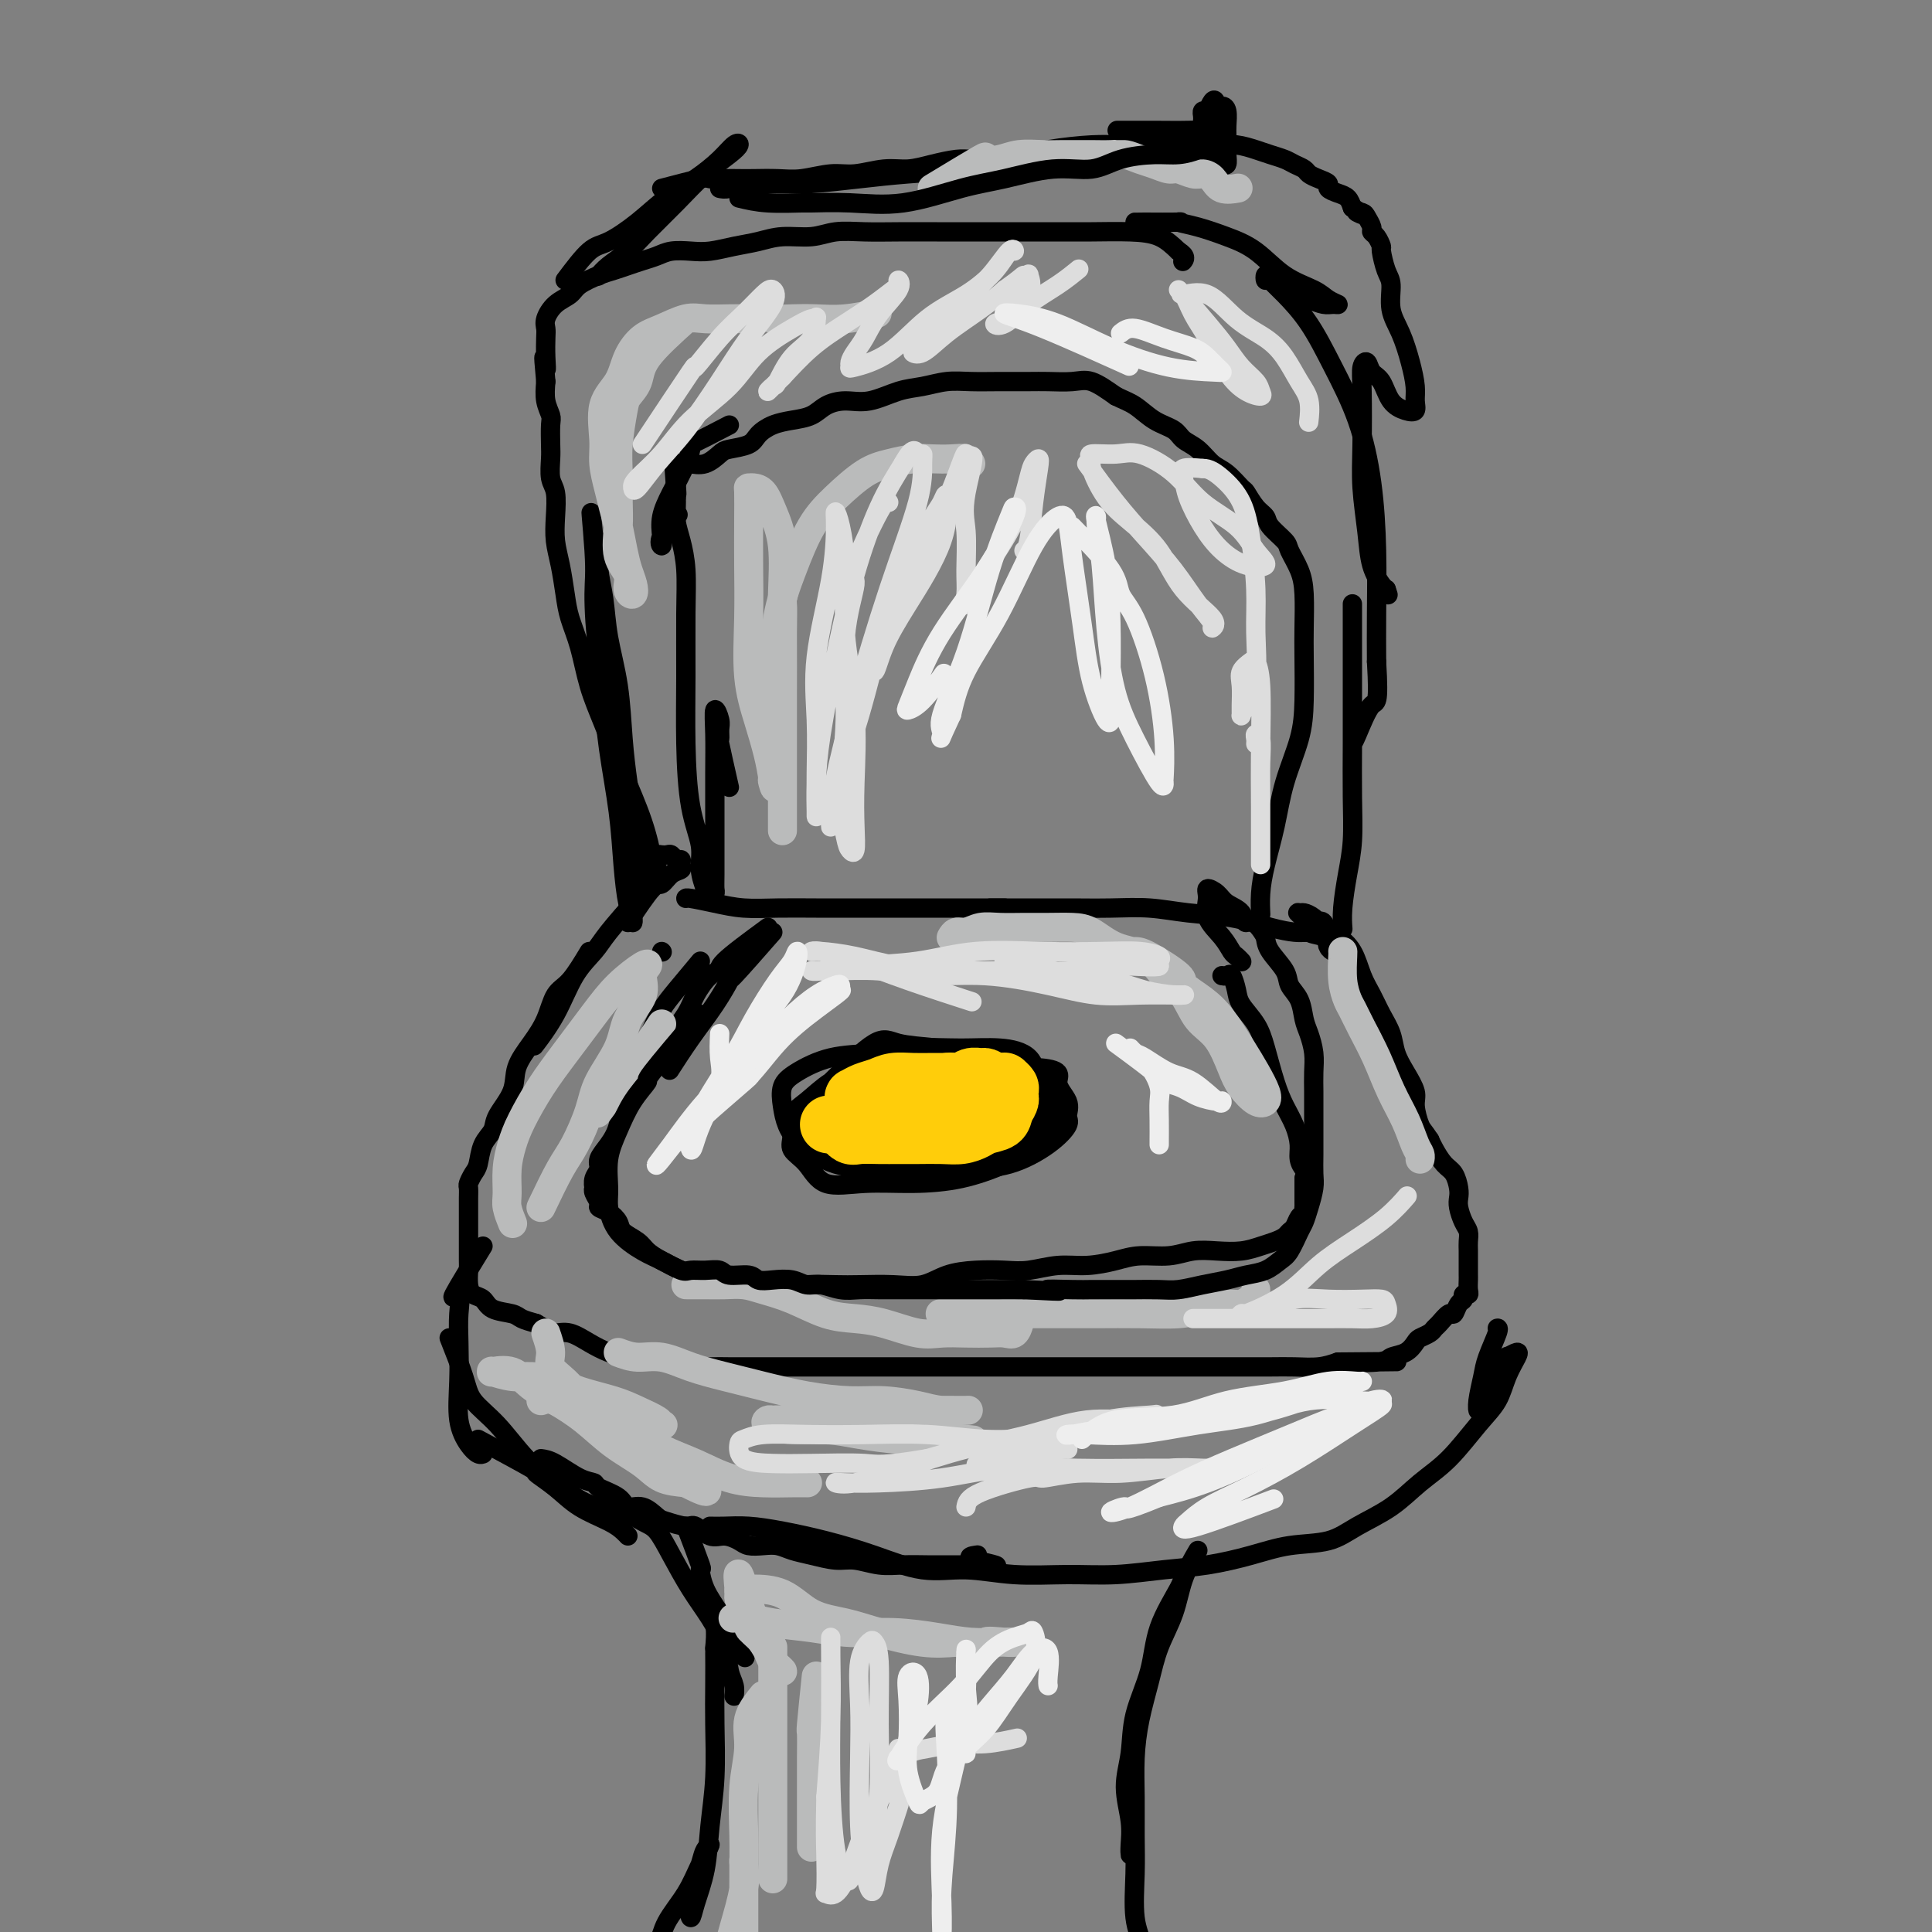 <svg viewBox='0 0 400 400' version='1.1' xmlns='http://www.w3.org/2000/svg' xmlns:xlink='http://www.w3.org/1999/xlink'><rect x="0" y="0" width="400" height="400" fill="#808080" stroke="none"/><g fill='none' stroke='#000000' stroke-width='4' stroke-linecap='round' stroke-linejoin='round'><path d='M172,224c3.414,-3.359 6.827,-6.718 9,-8c2.173,-1.282 3.104,-0.485 5,0c1.896,0.485 4.756,0.660 8,1c3.244,0.340 6.871,0.844 10,2c3.129,1.156 5.761,2.962 8,4c2.239,1.038 4.087,1.306 5,2c0.913,0.694 0.892,1.814 1,3c0.108,1.186 0.347,2.437 0,4c-0.347,1.563 -1.279,3.437 -3,5c-1.721,1.563 -4.232,2.814 -7,4c-2.768,1.186 -5.794,2.305 -9,3c-3.206,0.695 -6.594,0.965 -10,1c-3.406,0.035 -6.831,-0.167 -10,0c-3.169,0.167 -6.080,0.701 -8,0c-1.920,-0.701 -2.847,-2.637 -4,-4c-1.153,-1.363 -2.533,-2.154 -3,-3c-0.467,-0.846 -0.022,-1.746 0,-3c0.022,-1.254 -0.378,-2.861 0,-4c0.378,-1.139 1.536,-1.811 3,-3c1.464,-1.189 3.235,-2.894 5,-4c1.765,-1.106 3.523,-1.614 6,-2c2.477,-0.386 5.674,-0.650 9,-1c3.326,-0.350 6.780,-0.787 10,-1c3.220,-0.213 6.206,-0.204 9,0c2.794,0.204 5.397,0.602 8,1'/><path d='M214,221c6.578,0.326 5.021,1.640 5,3c-0.021,1.360 1.492,2.767 2,4c0.508,1.233 0.012,2.292 0,3c-0.012,0.708 0.461,1.065 0,2c-0.461,0.935 -1.855,2.447 -4,4c-2.145,1.553 -5.040,3.148 -8,4c-2.960,0.852 -5.986,0.963 -9,1c-3.014,0.037 -6.016,0.002 -9,0c-2.984,-0.002 -5.952,0.030 -9,0c-3.048,-0.030 -6.177,-0.122 -9,-1c-2.823,-0.878 -5.339,-2.541 -7,-4c-1.661,-1.459 -2.468,-2.713 -3,-4c-0.532,-1.287 -0.789,-2.607 -1,-4c-0.211,-1.393 -0.377,-2.861 0,-4c0.377,-1.139 1.298,-1.951 3,-3c1.702,-1.049 4.186,-2.334 7,-3c2.814,-0.666 5.958,-0.711 9,-1c3.042,-0.289 5.981,-0.822 9,-1c3.019,-0.178 6.118,-0.001 9,0c2.882,0.001 5.547,-0.174 8,0c2.453,0.174 4.696,0.698 6,2c1.304,1.302 1.671,3.383 2,5c0.329,1.617 0.621,2.770 1,4c0.379,1.230 0.845,2.535 0,4c-0.845,1.465 -3.000,3.088 -5,4c-2.000,0.912 -3.844,1.112 -6,2c-2.156,0.888 -4.625,2.465 -7,3c-2.375,0.535 -4.657,0.030 -7,0c-2.343,-0.030 -4.746,0.415 -7,0c-2.254,-0.415 -4.358,-1.690 -6,-3c-1.642,-1.310 -2.821,-2.655 -4,-4'/><path d='M174,234c-1.772,-1.767 -1.203,-2.684 -1,-4c0.203,-1.316 0.038,-3.031 0,-4c-0.038,-0.969 0.050,-1.191 1,-2c0.950,-0.809 2.761,-2.205 5,-3c2.239,-0.795 4.907,-0.990 7,-1c2.093,-0.010 3.612,0.164 6,0c2.388,-0.164 5.646,-0.664 8,0c2.354,0.664 3.803,2.494 5,4c1.197,1.506 2.141,2.687 3,4c0.859,1.313 1.634,2.758 2,4c0.366,1.242 0.322,2.280 0,3c-0.322,0.720 -0.921,1.120 -2,2c-1.079,0.880 -2.639,2.238 -5,3c-2.361,0.762 -5.522,0.927 -8,1c-2.478,0.073 -4.271,0.054 -6,0c-1.729,-0.054 -3.392,-0.143 -5,0c-1.608,0.143 -3.159,0.517 -4,0c-0.841,-0.517 -0.973,-1.924 -1,-3c-0.027,-1.076 0.049,-1.819 0,-3c-0.049,-1.181 -0.224,-2.800 1,-4c1.224,-1.200 3.847,-1.982 6,-3c2.153,-1.018 3.838,-2.272 6,-3c2.162,-0.728 4.802,-0.930 7,-1c2.198,-0.070 3.954,-0.007 6,0c2.046,0.007 4.384,-0.043 6,0c1.616,0.043 2.512,0.179 3,0c0.488,-0.179 0.570,-0.672 1,0c0.430,0.672 1.208,2.510 0,4c-1.208,1.490 -4.402,2.632 -7,4c-2.598,1.368 -4.599,2.962 -7,4c-2.401,1.038 -5.200,1.519 -8,2'/><path d='M193,238c-4.836,2.014 -5.925,2.049 -8,2c-2.075,-0.049 -5.137,-0.183 -7,0c-1.863,0.183 -2.528,0.683 -3,0c-0.472,-0.683 -0.749,-2.548 -1,-4c-0.251,-1.452 -0.474,-2.490 0,-4c0.474,-1.510 1.644,-3.490 3,-5c1.356,-1.510 2.897,-2.550 5,-4c2.103,-1.450 4.766,-3.312 7,-4c2.234,-0.688 4.038,-0.203 6,0c1.962,0.203 4.083,0.122 6,0c1.917,-0.122 3.631,-0.287 5,0c1.369,0.287 2.392,1.025 3,2c0.608,0.975 0.803,2.188 1,4c0.197,1.812 0.398,4.222 0,6c-0.398,1.778 -1.396,2.923 -3,4c-1.604,1.077 -3.814,2.085 -6,3c-2.186,0.915 -4.346,1.738 -7,2c-2.654,0.262 -5.800,-0.036 -8,0c-2.200,0.036 -3.454,0.408 -5,0c-1.546,-0.408 -3.384,-1.594 -4,-3c-0.616,-1.406 -0.012,-3.032 0,-4c0.012,-0.968 -0.569,-1.279 0,-2c0.569,-0.721 2.289,-1.853 4,-3c1.711,-1.147 3.414,-2.310 6,-3c2.586,-0.690 6.054,-0.907 9,-1c2.946,-0.093 5.371,-0.062 8,0c2.629,0.062 5.461,0.155 7,0c1.539,-0.155 1.784,-0.557 2,0c0.216,0.557 0.404,2.073 0,3c-0.404,0.927 -1.401,1.265 -3,2c-1.599,0.735 -3.799,1.868 -6,3'/><path d='M204,232c-3.015,1.000 -6.052,1.000 -9,1c-2.948,-0.000 -5.806,-0.001 -8,0c-2.194,0.001 -3.725,0.004 -5,0c-1.275,-0.004 -2.296,-0.014 -3,0c-0.704,0.014 -1.092,0.053 -1,0c0.092,-0.053 0.665,-0.196 2,-1c1.335,-0.804 3.433,-2.268 6,-3c2.567,-0.732 5.603,-0.733 8,-1c2.397,-0.267 4.154,-0.801 6,-1c1.846,-0.199 3.779,-0.065 5,0c1.221,0.065 1.729,0.059 2,0c0.271,-0.059 0.305,-0.171 -1,0c-1.305,0.171 -3.947,0.624 -6,1c-2.053,0.376 -3.515,0.673 -6,1c-2.485,0.327 -5.994,0.683 -8,1c-2.006,0.317 -2.511,0.593 -4,1c-1.489,0.407 -3.964,0.944 -4,1c-0.036,0.056 2.366,-0.368 5,-1c2.634,-0.632 5.501,-1.473 8,-2c2.499,-0.527 4.631,-0.741 6,-1c1.369,-0.259 1.977,-0.564 3,-1c1.023,-0.436 2.462,-1.004 2,-1c-0.462,0.004 -2.825,0.578 -5,1c-2.175,0.422 -4.163,0.690 -6,1c-1.837,0.310 -3.525,0.660 -5,1c-1.475,0.340 -2.738,0.670 -4,1'/><path d='M182,230c-3.101,0.691 -1.853,0.917 -1,1c0.853,0.083 1.310,0.022 1,0c-0.310,-0.022 -1.389,-0.006 -2,0c-0.611,0.006 -0.755,0.002 -1,0c-0.245,-0.002 -0.591,-0.000 -1,0c-0.409,0.000 -0.880,0.000 -1,0c-0.120,-0.000 0.112,-0.000 0,0c-0.112,0.000 -0.569,0.000 -1,0c-0.431,-0.000 -0.838,-0.000 -1,0c-0.162,0.000 -0.081,0.000 0,0'/><path d='M159,192c-3.730,2.736 -7.459,5.473 -9,7c-1.541,1.527 -0.893,1.846 -1,2c-0.107,0.154 -0.968,0.143 -2,1c-1.032,0.857 -2.235,2.580 -3,4c-0.765,1.420 -1.090,2.536 -2,4c-0.910,1.464 -2.403,3.275 -3,4c-0.597,0.725 -0.299,0.362 0,0'/><path d='M145,199c-1.821,2.175 -3.642,4.350 -5,6c-1.358,1.650 -2.251,2.775 -3,4c-0.749,1.225 -1.352,2.550 -2,4c-0.648,1.450 -1.342,3.024 -2,5c-0.658,1.976 -1.280,4.353 -2,6c-0.720,1.647 -1.537,2.563 -2,4c-0.463,1.437 -0.573,3.396 -1,5c-0.427,1.604 -1.172,2.854 -2,4c-0.828,1.146 -1.738,2.187 -2,3c-0.262,0.813 0.125,1.397 0,2c-0.125,0.603 -0.761,1.226 -1,2c-0.239,0.774 -0.080,1.699 0,2c0.080,0.301 0.079,-0.022 0,0c-0.079,0.022 -0.238,0.390 0,1c0.238,0.610 0.874,1.462 1,2c0.126,0.538 -0.258,0.763 0,1c0.258,0.237 1.157,0.486 2,1c0.843,0.514 1.631,1.292 2,2c0.369,0.708 0.318,1.345 1,2c0.682,0.655 2.095,1.327 3,2c0.905,0.673 1.300,1.346 2,2c0.700,0.654 1.704,1.289 3,2c1.296,0.711 2.883,1.497 4,2c1.117,0.503 1.763,0.722 3,1c1.237,0.278 3.064,0.613 5,1c1.936,0.387 3.982,0.825 6,1c2.018,0.175 4.009,0.088 6,0'/><path d='M161,266c4.145,0.465 4.509,0.126 6,0c1.491,-0.126 4.109,-0.040 6,0c1.891,0.040 3.057,0.035 5,0c1.943,-0.035 4.665,-0.101 7,0c2.335,0.101 4.282,0.368 6,0c1.718,-0.368 3.207,-1.370 5,-2c1.793,-0.630 3.892,-0.886 6,-1c2.108,-0.114 4.226,-0.086 6,0c1.774,0.086 3.203,0.229 5,0c1.797,-0.229 3.960,-0.831 6,-1c2.040,-0.169 3.955,0.095 6,0c2.045,-0.095 4.219,-0.547 6,-1c1.781,-0.453 3.168,-0.905 5,-1c1.832,-0.095 4.107,0.168 6,0c1.893,-0.168 3.403,-0.766 5,-1c1.597,-0.234 3.282,-0.104 5,0c1.718,0.104 3.468,0.182 5,0c1.532,-0.182 2.844,-0.625 4,-1c1.156,-0.375 2.155,-0.682 3,-1c0.845,-0.318 1.537,-0.648 2,-1c0.463,-0.352 0.699,-0.725 1,-1c0.301,-0.275 0.669,-0.451 1,-1c0.331,-0.549 0.625,-1.471 1,-2c0.375,-0.529 0.833,-0.665 1,-1c0.167,-0.335 0.045,-0.868 0,-1c-0.045,-0.132 -0.012,0.138 0,0c0.012,-0.138 0.003,-0.683 0,-1c-0.003,-0.317 -0.001,-0.404 0,-1c0.001,-0.596 0.000,-1.699 0,-2c-0.000,-0.301 -0.000,0.200 0,0c0.000,-0.200 0.000,-1.100 0,-2'/><path d='M270,244c0.527,-2.068 0.346,-1.739 0,-2c-0.346,-0.261 -0.855,-1.112 -1,-2c-0.145,-0.888 0.074,-1.811 0,-3c-0.074,-1.189 -0.441,-2.642 -1,-4c-0.559,-1.358 -1.309,-2.622 -2,-4c-0.691,-1.378 -1.323,-2.871 -2,-5c-0.677,-2.129 -1.400,-4.893 -2,-7c-0.600,-2.107 -1.078,-3.556 -2,-5c-0.922,-1.444 -2.289,-2.884 -3,-4c-0.711,-1.116 -0.765,-1.907 -1,-3c-0.235,-1.093 -0.651,-2.489 -1,-3c-0.349,-0.511 -0.633,-0.138 -1,0c-0.367,0.138 -0.819,0.039 -1,0c-0.181,-0.039 -0.090,-0.020 0,0'/><path d='M132,186c-2.294,2.605 -4.587,5.210 -6,7c-1.413,1.790 -1.945,2.764 -3,4c-1.055,1.236 -2.633,2.733 -4,5c-1.367,2.267 -2.522,5.303 -4,8c-1.478,2.697 -3.279,5.056 -4,6c-0.721,0.944 -0.360,0.472 0,0'/><path d='M122,197c-1.394,2.316 -2.787,4.632 -4,6c-1.213,1.368 -2.245,1.789 -3,3c-0.755,1.211 -1.232,3.213 -2,5c-0.768,1.787 -1.826,3.360 -3,5c-1.174,1.640 -2.465,3.347 -3,5c-0.535,1.653 -0.314,3.251 -1,5c-0.686,1.749 -2.278,3.647 -3,5c-0.722,1.353 -0.576,2.159 -1,3c-0.424,0.841 -1.420,1.716 -2,3c-0.580,1.284 -0.744,2.977 -1,4c-0.256,1.023 -0.605,1.375 -1,2c-0.395,0.625 -0.838,1.521 -1,2c-0.162,0.479 -0.043,0.540 0,1c0.043,0.460 0.012,1.320 0,2c-0.012,0.680 -0.003,1.179 0,2c0.003,0.821 0.001,1.962 0,3c-0.001,1.038 -0.001,1.972 0,3c0.001,1.028 0.002,2.149 0,3c-0.002,0.851 -0.008,1.431 0,2c0.008,0.569 0.030,1.126 0,2c-0.030,0.874 -0.114,2.065 0,3c0.114,0.935 0.424,1.612 1,2c0.576,0.388 1.417,0.485 2,1c0.583,0.515 0.909,1.447 2,2c1.091,0.553 2.948,0.726 4,1c1.052,0.274 1.301,0.650 2,1c0.699,0.350 1.850,0.675 3,1'/><path d='M111,274c2.941,1.716 3.294,2.005 4,2c0.706,-0.005 1.766,-0.303 3,0c1.234,0.303 2.644,1.208 4,2c1.356,0.792 2.659,1.470 4,2c1.341,0.530 2.721,0.913 4,1c1.279,0.087 2.456,-0.120 4,0c1.544,0.120 3.454,0.568 5,1c1.546,0.432 2.728,0.848 4,1c1.272,0.152 2.633,0.041 4,0c1.367,-0.041 2.742,-0.011 4,0c1.258,0.011 2.401,0.003 4,0c1.599,-0.003 3.653,-0.001 5,0c1.347,0.001 1.986,0.000 3,0c1.014,-0.000 2.402,-0.000 4,0c1.598,0.000 3.405,0.000 5,0c1.595,-0.000 2.978,-0.000 5,0c2.022,0.000 4.682,0.000 7,0c2.318,-0.000 4.295,-0.000 7,0c2.705,0.000 6.138,-0.000 9,0c2.862,0.000 5.152,0.000 8,0c2.848,-0.000 6.255,-0.000 9,0c2.745,0.000 4.828,0.000 7,0c2.172,-0.000 4.435,-0.000 7,0c2.565,0.000 5.434,0.000 8,0c2.566,-0.000 4.828,-0.000 7,0c2.172,0.000 4.254,0.001 6,0c1.746,-0.001 3.156,-0.003 5,0c1.844,0.003 4.123,0.011 6,0c1.877,-0.011 3.351,-0.041 5,0c1.649,0.041 3.471,0.155 5,0c1.529,-0.155 2.764,-0.577 4,-1'/><path d='M277,282c21.718,-0.169 9.014,-0.090 5,0c-4.014,0.090 0.664,0.193 3,0c2.336,-0.193 2.331,-0.682 3,-1c0.669,-0.318 2.011,-0.467 3,-1c0.989,-0.533 1.626,-1.451 2,-2c0.374,-0.549 0.485,-0.730 1,-1c0.515,-0.270 1.433,-0.631 2,-1c0.567,-0.369 0.781,-0.747 1,-1c0.219,-0.253 0.441,-0.382 1,-1c0.559,-0.618 1.455,-1.725 2,-2c0.545,-0.275 0.738,0.281 1,0c0.262,-0.281 0.592,-1.398 1,-2c0.408,-0.602 0.894,-0.690 1,-1c0.106,-0.310 -0.168,-0.842 0,-1c0.168,-0.158 0.777,0.059 1,0c0.223,-0.059 0.060,-0.395 0,-1c-0.060,-0.605 -0.016,-1.478 0,-2c0.016,-0.522 0.004,-0.692 0,-1c-0.004,-0.308 -0.000,-0.754 0,-1c0.000,-0.246 -0.003,-0.291 0,-1c0.003,-0.709 0.011,-2.080 0,-3c-0.011,-0.920 -0.042,-1.387 0,-2c0.042,-0.613 0.155,-1.370 0,-2c-0.155,-0.630 -0.580,-1.131 -1,-2c-0.420,-0.869 -0.836,-2.104 -1,-3c-0.164,-0.896 -0.075,-1.451 0,-2c0.075,-0.549 0.136,-1.092 0,-2c-0.136,-0.908 -0.469,-2.182 -1,-3c-0.531,-0.818 -1.258,-1.182 -2,-2c-0.742,-0.818 -1.498,-2.091 -2,-3c-0.502,-0.909 -0.751,-1.455 -1,-2'/><path d='M296,236c-1.314,-2.019 -1.599,-2.066 -2,-3c-0.401,-0.934 -0.919,-2.756 -1,-4c-0.081,-1.244 0.274,-1.911 0,-3c-0.274,-1.089 -1.175,-2.602 -2,-4c-0.825,-1.398 -1.572,-2.683 -2,-4c-0.428,-1.317 -0.536,-2.666 -1,-4c-0.464,-1.334 -1.282,-2.652 -2,-4c-0.718,-1.348 -1.334,-2.727 -2,-4c-0.666,-1.273 -1.383,-2.439 -2,-4c-0.617,-1.561 -1.136,-3.515 -2,-5c-0.864,-1.485 -2.073,-2.500 -3,-3c-0.927,-0.500 -1.571,-0.485 -2,-1c-0.429,-0.515 -0.643,-1.561 -1,-2c-0.357,-0.439 -0.856,-0.272 -1,0c-0.144,0.272 0.065,0.650 0,1c-0.065,0.350 -0.406,0.672 0,1c0.406,0.328 1.560,0.663 2,1c0.440,0.337 0.167,0.677 0,1c-0.167,0.323 -0.227,0.630 0,1c0.227,0.370 0.743,0.805 1,1c0.257,0.195 0.255,0.151 0,0c-0.255,-0.151 -0.765,-0.408 -1,-1c-0.235,-0.592 -0.197,-1.520 -1,-2c-0.803,-0.480 -2.447,-0.514 -3,-1c-0.553,-0.486 -0.015,-1.425 0,-2c0.015,-0.575 -0.492,-0.788 -1,-1'/><path d='M270,190c-1.809,-1.301 -1.332,-1.052 -1,-1c0.332,0.052 0.519,-0.091 1,0c0.481,0.091 1.257,0.417 2,1c0.743,0.583 1.454,1.424 2,2c0.546,0.576 0.927,0.887 1,1c0.073,0.113 -0.161,0.028 0,0c0.161,-0.028 0.718,-0.000 0,0c-0.718,0.000 -2.710,-0.027 -4,0c-1.290,0.027 -1.879,0.109 -3,0c-1.121,-0.109 -2.775,-0.407 -5,-1c-2.225,-0.593 -5.021,-1.479 -8,-2c-2.979,-0.521 -6.141,-0.675 -9,-1c-2.859,-0.325 -5.414,-0.819 -8,-1c-2.586,-0.181 -5.204,-0.048 -8,0c-2.796,0.048 -5.771,0.013 -8,0c-2.229,-0.013 -3.712,-0.003 -5,0c-1.288,0.003 -2.382,0.001 -4,0c-1.618,-0.001 -3.761,-0.000 -5,0c-1.239,0.000 -1.575,0.000 -2,0c-0.425,-0.000 -0.939,-0.000 -1,0c-0.061,0.000 0.330,0.000 1,0c0.670,-0.000 1.620,-0.000 2,0c0.380,0.000 0.190,0.000 0,0'/><path d='M208,188c0.167,-0.000 -0.917,-0.000 -2,0c-1.083,0.000 -2.167,0.000 -4,0c-1.833,-0.000 -4.417,-0.000 -7,0c-2.583,0.000 -5.165,0.001 -8,0c-2.835,-0.001 -5.922,-0.003 -9,0c-3.078,0.003 -6.145,0.011 -9,0c-2.855,-0.011 -5.497,-0.041 -8,0c-2.503,0.041 -4.867,0.155 -7,0c-2.133,-0.155 -4.036,-0.578 -6,-1c-1.964,-0.422 -3.990,-0.845 -5,-1c-1.010,-0.155 -1.003,-0.044 -1,0c0.003,0.044 0.001,0.022 0,0'/><path d='M137,197c0.000,0.000 0.100,0.100 0.1,0.1'/><path d='M130,191c1.931,-2.899 3.862,-5.799 5,-7c1.138,-1.201 1.483,-0.704 2,-1c0.517,-0.296 1.207,-1.385 2,-2c0.793,-0.615 1.687,-0.757 2,-1c0.313,-0.243 0.043,-0.587 0,-1c-0.043,-0.413 0.142,-0.895 0,-1c-0.142,-0.105 -0.611,0.168 -1,0c-0.389,-0.168 -0.696,-0.778 -1,-1c-0.304,-0.222 -0.603,-0.057 -1,0c-0.397,0.057 -0.891,0.006 -1,0c-0.109,-0.006 0.167,0.034 0,0c-0.167,-0.034 -0.777,-0.143 -1,0c-0.223,0.143 -0.060,0.539 0,1c0.060,0.461 0.017,0.989 0,1c-0.017,0.011 -0.009,-0.494 0,-1'/><path d='M136,178c-1.296,-1.133 -2.036,-3.464 -3,-6c-0.964,-2.536 -2.153,-5.276 -3,-8c-0.847,-2.724 -1.351,-5.431 -2,-8c-0.649,-2.569 -1.442,-5.000 -2,-7c-0.558,-2.000 -0.880,-3.570 -1,-5c-0.120,-1.430 -0.040,-2.719 0,-3c0.040,-0.281 0.038,0.445 0,1c-0.038,0.555 -0.113,0.939 0,3c0.113,2.061 0.412,5.798 1,10c0.588,4.202 1.464,8.868 2,13c0.536,4.132 0.732,7.730 1,11c0.268,3.270 0.608,6.213 1,8c0.392,1.787 0.837,2.418 1,3c0.163,0.582 0.044,1.114 0,1c-0.044,-0.114 -0.015,-0.873 0,-2c0.015,-1.127 0.015,-2.621 0,-4c-0.015,-1.379 -0.044,-2.644 0,-5c0.044,-2.356 0.163,-5.804 0,-9c-0.163,-3.196 -0.607,-6.142 -1,-9c-0.393,-2.858 -0.736,-5.629 -1,-9c-0.264,-3.371 -0.448,-7.342 -1,-11c-0.552,-3.658 -1.472,-7.002 -2,-10c-0.528,-2.998 -0.664,-5.649 -1,-8c-0.336,-2.351 -0.874,-4.403 -1,-6c-0.126,-1.597 0.158,-2.738 0,-4c-0.158,-1.262 -0.760,-2.646 -1,-3c-0.240,-0.354 -0.120,0.323 0,1'/><path d='M123,112c-1.233,-12.001 -0.314,-3.005 0,2c0.314,5.005 0.023,6.017 0,9c-0.023,2.983 0.221,7.937 1,13c0.779,5.063 2.094,10.235 3,15c0.906,4.765 1.405,9.122 2,13c0.595,3.878 1.288,7.275 2,10c0.712,2.725 1.444,4.777 2,6c0.556,1.223 0.935,1.619 1,2c0.065,0.381 -0.183,0.749 0,1c0.183,0.251 0.798,0.385 1,0c0.202,-0.385 -0.007,-1.290 0,-2c0.007,-0.710 0.230,-1.225 0,-3c-0.230,-1.775 -0.915,-4.808 -2,-8c-1.085,-3.192 -2.571,-6.541 -4,-10c-1.429,-3.459 -2.803,-7.028 -4,-10c-1.197,-2.972 -2.218,-5.347 -3,-8c-0.782,-2.653 -1.323,-5.584 -2,-8c-0.677,-2.416 -1.488,-4.318 -2,-6c-0.512,-1.682 -0.725,-3.143 -1,-5c-0.275,-1.857 -0.613,-4.109 -1,-6c-0.387,-1.891 -0.822,-3.420 -1,-5c-0.178,-1.580 -0.100,-3.212 0,-5c0.100,-1.788 0.223,-3.733 0,-5c-0.223,-1.267 -0.791,-1.858 -1,-3c-0.209,-1.142 -0.060,-2.836 0,-4c0.060,-1.164 0.030,-1.798 0,-3c-0.030,-1.202 -0.060,-2.972 0,-4c0.060,-1.028 0.208,-1.315 0,-2c-0.208,-0.685 -0.774,-1.767 -1,-3c-0.226,-1.233 -0.113,-2.616 0,-4'/><path d='M113,79c-0.774,-8.196 -0.209,-4.187 0,-3c0.209,1.187 0.061,-0.448 0,-2c-0.061,-1.552 -0.034,-3.021 0,-4c0.034,-0.979 0.076,-1.469 0,-2c-0.076,-0.531 -0.271,-1.101 0,-2c0.271,-0.899 1.006,-2.125 2,-3c0.994,-0.875 2.247,-1.400 3,-2c0.753,-0.600 1.006,-1.274 2,-2c0.994,-0.726 2.731,-1.504 4,-2c1.269,-0.496 2.071,-0.711 3,-1c0.929,-0.289 1.984,-0.652 3,-1c1.016,-0.348 1.992,-0.681 3,-1c1.008,-0.319 2.046,-0.624 3,-1c0.954,-0.376 1.822,-0.821 3,-1c1.178,-0.179 2.665,-0.090 4,0c1.335,0.090 2.516,0.183 4,0c1.484,-0.183 3.270,-0.641 5,-1c1.730,-0.359 3.405,-0.618 5,-1c1.595,-0.382 3.109,-0.887 5,-1c1.891,-0.113 4.159,0.166 6,0c1.841,-0.166 3.255,-0.776 5,-1c1.745,-0.224 3.822,-0.060 6,0c2.178,0.060 4.457,0.016 7,0c2.543,-0.016 5.349,-0.004 8,0c2.651,0.004 5.148,0.001 8,0c2.852,-0.001 6.058,0.001 9,0c2.942,-0.001 5.620,-0.006 8,0c2.380,0.006 4.463,0.022 7,0c2.537,-0.022 5.529,-0.083 8,0c2.471,0.083 4.420,0.309 6,1c1.580,0.691 2.790,1.845 4,3'/><path d='M244,52c1.778,1.067 1.222,1.733 1,2c-0.222,0.267 -0.111,0.133 0,0'/><path d='M235,46c0.030,-0.005 0.061,-0.010 2,0c1.939,0.010 5.788,0.034 7,0c1.212,-0.034 -0.212,-0.126 0,0c0.212,0.126 2.059,0.470 4,1c1.941,0.530 3.975,1.245 6,2c2.025,0.755 4.039,1.551 6,3c1.961,1.449 3.868,3.551 6,5c2.132,1.449 4.489,2.245 6,3c1.511,0.755 2.176,1.467 3,2c0.824,0.533 1.808,0.886 2,1c0.192,0.114 -0.409,-0.009 -1,0c-0.591,0.009 -1.174,0.152 -2,0c-0.826,-0.152 -1.896,-0.600 -3,-1c-1.104,-0.400 -2.244,-0.752 -3,-1c-0.756,-0.248 -1.129,-0.390 -2,-1c-0.871,-0.610 -2.240,-1.687 -3,-2c-0.760,-0.313 -0.910,0.138 -1,0c-0.090,-0.138 -0.118,-0.867 0,-1c0.118,-0.133 0.384,0.328 1,1c0.616,0.672 1.583,1.555 3,3c1.417,1.445 3.283,3.451 5,6c1.717,2.549 3.283,5.641 5,9c1.717,3.359 3.584,6.986 5,11c1.416,4.014 2.379,8.416 3,13c0.621,4.584 0.898,9.349 1,14c0.102,4.651 0.029,9.186 0,13c-0.029,3.814 -0.015,6.907 0,10'/><path d='M285,137c0.558,9.441 -0.047,8.045 -1,9c-0.953,0.955 -2.255,4.262 -3,6c-0.745,1.738 -0.932,1.906 -1,2c-0.068,0.094 -0.018,0.114 0,0c0.018,-0.114 0.005,-0.361 0,-1c-0.005,-0.639 -0.001,-1.668 0,-3c0.001,-1.332 0.000,-2.965 0,-5c-0.000,-2.035 -0.000,-4.473 0,-7c0.000,-2.527 0.000,-5.145 0,-7c-0.000,-1.855 -0.000,-2.948 0,-4c0.000,-1.052 0.000,-2.065 0,-2c-0.000,0.065 -0.000,1.207 0,3c0.000,1.793 0.001,4.239 0,7c-0.001,2.761 -0.003,5.839 0,9c0.003,3.161 0.011,6.407 0,10c-0.011,3.593 -0.041,7.534 0,11c0.041,3.466 0.155,6.456 0,9c-0.155,2.544 -0.578,4.641 -1,7c-0.422,2.359 -0.845,4.981 -1,7c-0.155,2.019 -0.044,3.434 0,4c0.044,0.566 0.022,0.283 0,0'/><path d='M151,163c-0.847,-3.741 -1.695,-7.483 -2,-9c-0.305,-1.517 -0.068,-0.810 0,-1c0.068,-0.190 -0.034,-1.276 0,-2c0.034,-0.724 0.205,-1.086 0,-2c-0.205,-0.914 -0.787,-2.379 -1,-2c-0.213,0.379 -0.057,2.601 0,5c0.057,2.399 0.015,4.975 0,8c-0.015,3.025 -0.003,6.498 0,9c0.003,2.502 -0.002,4.033 0,6c0.002,1.967 0.011,4.370 0,6c-0.011,1.630 -0.042,2.486 0,3c0.042,0.514 0.156,0.687 0,1c-0.156,0.313 -0.582,0.766 -1,1c-0.418,0.234 -0.828,0.249 -1,0c-0.172,-0.249 -0.105,-0.763 0,-1c0.105,-0.237 0.249,-0.199 0,-1c-0.249,-0.801 -0.890,-2.441 -1,-4c-0.110,-1.559 0.310,-3.036 0,-5c-0.310,-1.964 -1.350,-4.414 -2,-8c-0.650,-3.586 -0.909,-8.307 -1,-13c-0.091,-4.693 -0.014,-9.357 0,-14c0.014,-4.643 -0.035,-9.264 0,-13c0.035,-3.736 0.153,-6.587 0,-9c-0.153,-2.413 -0.577,-4.389 -1,-6c-0.423,-1.611 -0.845,-2.857 -1,-4c-0.155,-1.143 -0.044,-2.184 0,-3c0.044,-0.816 0.022,-1.408 0,-2'/><path d='M140,103c-0.928,-13.245 -0.248,-4.858 0,-2c0.248,2.858 0.065,0.188 0,-1c-0.065,-1.188 -0.010,-0.892 0,-1c0.010,-0.108 -0.024,-0.618 0,-1c0.024,-0.382 0.106,-0.637 0,-1c-0.106,-0.363 -0.400,-0.836 0,-1c0.400,-0.164 1.494,-0.019 2,0c0.506,0.019 0.422,-0.088 1,0c0.578,0.088 1.817,0.372 3,0c1.183,-0.372 2.311,-1.399 3,-2c0.689,-0.601 0.939,-0.777 2,-1c1.061,-0.223 2.935,-0.493 4,-1c1.065,-0.507 1.323,-1.253 2,-2c0.677,-0.747 1.772,-1.497 3,-2c1.228,-0.503 2.588,-0.760 4,-1c1.412,-0.240 2.877,-0.463 4,-1c1.123,-0.537 1.906,-1.386 3,-2c1.094,-0.614 2.501,-0.991 4,-1c1.499,-0.009 3.092,0.351 5,0c1.908,-0.351 4.133,-1.415 6,-2c1.867,-0.585 3.378,-0.693 5,-1c1.622,-0.307 3.356,-0.815 5,-1c1.644,-0.185 3.199,-0.049 5,0c1.801,0.049 3.849,0.011 6,0c2.151,-0.011 4.405,0.005 6,0c1.595,-0.005 2.531,-0.032 4,0c1.469,0.032 3.473,0.124 5,0c1.527,-0.124 2.579,-0.464 4,0c1.421,0.464 3.210,1.732 5,3'/><path d='M231,82c1.496,0.760 2.735,1.161 4,2c1.265,0.839 2.554,2.116 4,3c1.446,0.884 3.047,1.376 4,2c0.953,0.624 1.257,1.379 2,2c0.743,0.621 1.924,1.106 3,2c1.076,0.894 2.045,2.197 3,3c0.955,0.803 1.895,1.107 3,2c1.105,0.893 2.374,2.373 3,3c0.626,0.627 0.609,0.399 1,1c0.391,0.601 1.189,2.032 2,3c0.811,0.968 1.635,1.472 2,2c0.365,0.528 0.269,1.079 1,2c0.731,0.921 2.287,2.213 3,3c0.713,0.787 0.583,1.070 1,2c0.417,0.930 1.380,2.508 2,4c0.620,1.492 0.897,2.899 1,5c0.103,2.101 0.032,4.898 0,7c-0.032,2.102 -0.025,3.511 0,6c0.025,2.489 0.067,6.058 0,9c-0.067,2.942 -0.242,5.258 -1,8c-0.758,2.742 -2.098,5.909 -3,9c-0.902,3.091 -1.366,6.107 -2,9c-0.634,2.893 -1.438,5.665 -2,8c-0.562,2.335 -0.883,4.234 -1,6c-0.117,1.766 -0.032,3.398 0,4c0.032,0.602 0.009,0.172 0,0c-0.009,-0.172 -0.005,-0.086 0,0'/><path d='M117,58c1.804,-2.397 3.608,-4.794 5,-6c1.392,-1.206 2.371,-1.221 4,-2c1.629,-0.779 3.907,-2.321 6,-4c2.093,-1.679 4.002,-3.495 6,-5c1.998,-1.505 4.087,-2.700 6,-4c1.913,-1.300 3.651,-2.706 5,-4c1.349,-1.294 2.309,-2.477 3,-3c0.691,-0.523 1.112,-0.388 1,0c-0.112,0.388 -0.756,1.027 -2,2c-1.244,0.973 -3.089,2.280 -5,4c-1.911,1.720 -3.889,3.852 -6,6c-2.111,2.148 -4.355,4.313 -6,6c-1.645,1.687 -2.689,2.897 -4,4c-1.311,1.103 -2.887,2.100 -4,3c-1.113,0.900 -1.761,1.704 -2,2c-0.239,0.296 -0.068,0.085 0,0c0.068,-0.085 0.034,-0.042 0,0'/><path d='M137,39c3.226,-0.845 6.451,-1.691 8,-2c1.549,-0.309 1.421,-0.083 2,0c0.579,0.083 1.864,0.023 3,0c1.136,-0.023 2.123,-0.010 3,0c0.877,0.010 1.642,0.018 3,0c1.358,-0.018 3.307,-0.061 5,0c1.693,0.061 3.130,0.227 5,0c1.870,-0.227 4.172,-0.848 6,-1c1.828,-0.152 3.182,0.166 5,0c1.818,-0.166 4.100,-0.815 6,-1c1.900,-0.185 3.418,0.094 5,0c1.582,-0.094 3.229,-0.561 5,-1c1.771,-0.439 3.665,-0.850 5,-1c1.335,-0.150 2.109,-0.040 3,0c0.891,0.040 1.899,0.011 3,0c1.101,-0.011 2.297,-0.003 3,0c0.703,0.003 0.915,0.001 1,0c0.085,-0.001 0.042,-0.000 0,0'/><path d='M149,39c0.526,0.114 1.052,0.227 2,0c0.948,-0.227 2.319,-0.796 3,-1c0.681,-0.204 0.673,-0.044 2,0c1.327,0.044 3.990,-0.029 6,0c2.010,0.029 3.367,0.160 6,0c2.633,-0.160 6.542,-0.610 10,-1c3.458,-0.390 6.465,-0.721 10,-1c3.535,-0.279 7.597,-0.505 11,-1c3.403,-0.495 6.146,-1.257 9,-2c2.854,-0.743 5.820,-1.467 9,-2c3.180,-0.533 6.573,-0.875 9,-1c2.427,-0.125 3.888,-0.033 6,0c2.112,0.033 4.875,0.008 7,0c2.125,-0.008 3.612,0.001 5,0c1.388,-0.001 2.678,-0.011 4,0c1.322,0.011 2.676,0.044 4,0c1.324,-0.044 2.620,-0.167 4,0c1.380,0.167 2.846,0.622 4,1c1.154,0.378 1.996,0.679 3,1c1.004,0.321 2.169,0.663 3,1c0.831,0.337 1.327,0.668 2,1c0.673,0.332 1.524,0.666 2,1c0.476,0.334 0.578,0.667 1,1c0.422,0.333 1.163,0.666 2,1c0.837,0.334 1.768,0.670 2,1c0.232,0.330 -0.237,0.656 0,1c0.237,0.344 1.179,0.708 2,1c0.821,0.292 1.520,0.512 2,1c0.480,0.488 0.740,1.244 1,2'/><path d='M280,43c3.890,2.246 1.616,1.362 1,1c-0.616,-0.362 0.426,-0.200 1,0c0.574,0.200 0.680,0.439 1,1c0.320,0.561 0.856,1.443 1,2c0.144,0.557 -0.102,0.789 0,1c0.102,0.211 0.553,0.400 1,1c0.447,0.600 0.889,1.612 1,2c0.111,0.388 -0.108,0.153 0,1c0.108,0.847 0.543,2.777 1,4c0.457,1.223 0.935,1.738 1,3c0.065,1.262 -0.284,3.272 0,5c0.284,1.728 1.202,3.174 2,5c0.798,1.826 1.477,4.031 2,6c0.523,1.969 0.891,3.701 1,5c0.109,1.299 -0.039,2.167 0,3c0.039,0.833 0.267,1.633 0,2c-0.267,0.367 -1.027,0.301 -2,0c-0.973,-0.301 -2.159,-0.836 -3,-2c-0.841,-1.164 -1.336,-2.957 -2,-4c-0.664,-1.043 -1.498,-1.335 -2,-2c-0.502,-0.665 -0.671,-1.704 -1,-2c-0.329,-0.296 -0.817,0.151 -1,1c-0.183,0.849 -0.061,2.099 0,5c0.061,2.901 0.062,7.453 0,11c-0.062,3.547 -0.185,6.089 0,9c0.185,2.911 0.678,6.193 1,9c0.322,2.807 0.471,5.140 1,7c0.529,1.860 1.437,3.246 2,4c0.563,0.754 0.782,0.877 1,1'/><path d='M287,122c0.667,2.000 0.333,1.000 0,0'/><path d='M248,28c1.177,-3.074 2.354,-6.149 3,-7c0.646,-0.851 0.762,0.520 1,1c0.238,0.480 0.600,0.068 1,0c0.400,-0.068 0.839,0.208 1,1c0.161,0.792 0.044,2.101 0,3c-0.044,0.899 -0.015,1.390 0,2c0.015,0.610 0.015,1.340 0,2c-0.015,0.660 -0.046,1.249 0,2c0.046,0.751 0.167,1.665 0,2c-0.167,0.335 -0.623,0.093 -1,0c-0.377,-0.093 -0.675,-0.036 -1,0c-0.325,0.036 -0.675,0.052 -1,0c-0.325,-0.052 -0.623,-0.171 -1,-1c-0.377,-0.829 -0.833,-2.369 -1,-3c-0.167,-0.631 -0.046,-0.355 0,-1c0.046,-0.645 0.015,-2.211 0,-3c-0.015,-0.789 -0.015,-0.800 0,-1c0.015,-0.200 0.045,-0.590 0,-1c-0.045,-0.410 -0.166,-0.841 0,-1c0.166,-0.159 0.619,-0.045 1,0c0.381,0.045 0.691,0.023 1,0'/><path d='M251,23c0.309,-0.713 0.083,1.004 0,2c-0.083,0.996 -0.022,1.271 0,2c0.022,0.729 0.006,1.912 0,3c-0.006,1.088 -0.002,2.082 0,3c0.002,0.918 0.000,1.762 0,2c-0.000,0.238 -0.000,-0.128 0,0c0.000,0.128 0.000,0.751 0,1c-0.000,0.249 -0.000,0.125 0,0'/><path d='M100,258c-2.649,4.313 -5.298,8.625 -6,10c-0.702,1.375 0.542,-0.188 1,0c0.458,0.188 0.128,2.126 0,4c-0.128,1.874 -0.056,3.683 0,6c0.056,2.317 0.096,5.143 0,8c-0.096,2.857 -0.327,5.746 0,8c0.327,2.254 1.211,3.872 2,5c0.789,1.128 1.482,1.765 2,2c0.518,0.235 0.862,0.067 1,0c0.138,-0.067 0.069,-0.034 0,0'/><path d='M93,277c1.155,2.918 2.309,5.837 3,8c0.691,2.163 0.918,3.571 2,5c1.082,1.429 3.019,2.880 5,5c1.981,2.120 4.006,4.908 6,7c1.994,2.092 3.957,3.489 6,5c2.043,1.511 4.165,3.138 6,4c1.835,0.862 3.381,0.961 4,1c0.619,0.039 0.309,0.020 0,0'/><path d='M99,298c4.628,2.487 9.256,4.973 11,6c1.744,1.027 0.603,0.593 1,1c0.397,0.407 2.331,1.654 4,3c1.669,1.346 3.074,2.792 5,4c1.926,1.208 4.372,2.180 6,3c1.628,0.820 2.438,1.490 3,2c0.562,0.510 0.875,0.860 1,1c0.125,0.140 0.063,0.070 0,0'/><path d='M112,302c0.793,0.108 1.585,0.216 3,1c1.415,0.784 3.452,2.242 5,3c1.548,0.758 2.605,0.814 3,1c0.395,0.186 0.126,0.502 1,1c0.874,0.498 2.889,1.180 4,2c1.111,0.820 1.316,1.779 2,2c0.684,0.221 1.845,-0.297 3,0c1.155,0.297 2.304,1.408 3,2c0.696,0.592 0.937,0.666 2,1c1.063,0.334 2.946,0.930 4,1c1.054,0.070 1.279,-0.384 2,0c0.721,0.384 1.939,1.606 3,2c1.061,0.394 1.964,-0.039 3,0c1.036,0.039 2.205,0.549 3,1c0.795,0.451 1.215,0.841 2,1c0.785,0.159 1.935,0.085 3,0c1.065,-0.085 2.044,-0.181 3,0c0.956,0.181 1.889,0.641 3,1c1.111,0.359 2.400,0.618 4,1c1.600,0.382 3.513,0.887 5,1c1.487,0.113 2.550,-0.166 4,0c1.450,0.166 3.289,0.776 5,1c1.711,0.224 3.295,0.060 5,0c1.705,-0.060 3.531,-0.016 5,0c1.469,0.016 2.579,0.004 4,0c1.421,-0.004 3.152,-0.001 4,0c0.848,0.001 0.814,0.000 1,0c0.186,-0.000 0.593,-0.000 1,0'/><path d='M202,324c8.512,0.762 2.292,-0.333 0,-1c-2.292,-0.667 -0.655,-0.905 0,-1c0.655,-0.095 0.327,-0.048 0,0'/><path d='M147,316c0.858,0.019 1.716,0.038 3,0c1.284,-0.038 2.994,-0.132 5,0c2.006,0.132 4.307,0.489 7,1c2.693,0.511 5.776,1.174 9,2c3.224,0.826 6.589,1.815 10,3c3.411,1.185 6.869,2.567 10,3c3.131,0.433 5.934,-0.083 9,0c3.066,0.083 6.396,0.766 10,1c3.604,0.234 7.483,0.019 11,0c3.517,-0.019 6.671,0.160 10,0c3.329,-0.160 6.833,-0.657 10,-1c3.167,-0.343 5.996,-0.531 9,-1c3.004,-0.469 6.182,-1.219 9,-2c2.818,-0.781 5.277,-1.594 8,-2c2.723,-0.406 5.710,-0.405 8,-1c2.290,-0.595 3.883,-1.786 6,-3c2.117,-1.214 4.759,-2.452 7,-4c2.241,-1.548 4.080,-3.407 6,-5c1.920,-1.593 3.919,-2.920 6,-5c2.081,-2.080 4.244,-4.912 6,-7c1.756,-2.088 3.106,-3.432 4,-5c0.894,-1.568 1.332,-3.358 2,-5c0.668,-1.642 1.564,-3.134 2,-4c0.436,-0.866 0.410,-1.104 0,-1c-0.410,0.104 -1.205,0.552 -2,1'/><path d='M312,281c0.253,-0.849 -0.114,1.528 -1,3c-0.886,1.472 -2.291,2.037 -3,3c-0.709,0.963 -0.723,2.323 -1,3c-0.277,0.677 -0.819,0.672 -1,1c-0.181,0.328 -0.003,0.988 0,1c0.003,0.012 -0.171,-0.624 0,-2c0.171,-1.376 0.687,-3.493 1,-5c0.313,-1.507 0.424,-2.404 1,-4c0.576,-1.596 1.617,-3.891 2,-5c0.383,-1.109 0.110,-1.031 0,-1c-0.110,0.031 -0.055,0.016 0,0'/><path d='M142,316c1.278,3.356 2.556,6.712 3,8c0.444,1.288 0.054,0.508 0,1c-0.054,0.492 0.228,2.255 1,4c0.772,1.745 2.036,3.473 3,5c0.964,1.527 1.630,2.853 2,4c0.370,1.147 0.446,2.117 1,3c0.554,0.883 1.587,1.681 2,2c0.413,0.319 0.207,0.160 0,0'/><path d='M128,312c1.839,1.147 3.678,2.293 5,3c1.322,0.707 2.126,0.974 3,2c0.874,1.026 1.816,2.809 3,5c1.184,2.191 2.608,4.789 4,7c1.392,2.211 2.751,4.036 4,6c1.249,1.964 2.387,4.068 3,6c0.613,1.932 0.700,3.693 1,5c0.300,1.307 0.811,2.160 1,3c0.189,0.840 0.054,1.669 0,2c-0.054,0.331 -0.027,0.166 0,0'/><path d='M146,330c0.845,1.955 1.690,3.911 2,6c0.310,2.089 0.084,4.313 0,5c-0.084,0.687 -0.026,-0.161 0,1c0.026,1.161 0.019,4.331 0,7c-0.019,2.669 -0.050,4.835 0,8c0.050,3.165 0.182,7.327 0,11c-0.182,3.673 -0.678,6.856 -1,10c-0.322,3.144 -0.472,6.248 -1,9c-0.528,2.752 -1.435,5.152 -2,7c-0.565,1.848 -0.787,3.144 -1,3c-0.213,-0.144 -0.416,-1.727 0,-4c0.416,-2.273 1.453,-5.236 2,-7c0.547,-1.764 0.606,-2.328 1,-3c0.394,-0.672 1.124,-1.451 1,-1c-0.124,0.451 -1.102,2.132 -2,4c-0.898,1.868 -1.716,3.923 -3,6c-1.284,2.077 -3.035,4.175 -4,6c-0.965,1.825 -1.144,3.376 -2,5c-0.856,1.624 -2.387,3.321 -3,4c-0.613,0.679 -0.306,0.339 0,0'/><path d='M245,326c-0.007,0.576 -0.015,1.152 -1,3c-0.985,1.848 -2.948,4.967 -4,8c-1.052,3.033 -1.192,5.980 -2,9c-0.808,3.020 -2.283,6.115 -3,9c-0.717,2.885 -0.675,5.562 -1,8c-0.325,2.438 -1.015,4.636 -1,7c0.015,2.364 0.736,4.892 1,7c0.264,2.108 0.071,3.794 0,5c-0.071,1.206 -0.019,1.931 0,2c0.019,0.069 0.005,-0.520 0,-1c-0.005,-0.480 -0.001,-0.851 0,-1c0.001,-0.149 0.001,-0.074 0,0'/><path d='M248,321c-1.120,1.912 -2.240,3.825 -3,6c-0.760,2.175 -1.160,4.613 -2,7c-0.840,2.387 -2.120,4.722 -3,7c-0.880,2.278 -1.360,4.497 -2,7c-0.640,2.503 -1.439,5.288 -2,8c-0.561,2.712 -0.884,5.351 -1,8c-0.116,2.649 -0.025,5.310 0,8c0.025,2.690 -0.014,5.411 0,8c0.014,2.589 0.083,5.047 0,8c-0.083,2.953 -0.316,6.400 0,9c0.316,2.600 1.181,4.354 2,7c0.819,2.646 1.591,6.183 2,9c0.409,2.817 0.456,4.912 1,7c0.544,2.088 1.584,4.168 2,5c0.416,0.832 0.208,0.416 0,0'/></g>
<g fill='none' stroke='#BABBBB' stroke-width='6' stroke-linecap='round' stroke-linejoin='round'><path d='M169,347c-0.423,4.115 -0.845,8.231 -1,10c-0.155,1.769 -0.041,1.193 0,2c0.041,0.807 0.011,2.998 0,5c-0.011,2.002 -0.003,3.815 0,6c0.003,2.185 0.001,4.742 0,7c-0.001,2.258 -0.000,4.217 0,5c0.000,0.783 0.000,0.392 0,0'/><path d='M160,341c0.000,0.976 0.000,1.952 0,3c0.000,1.048 0.000,2.169 0,4c0.000,1.831 0.000,4.374 0,7c0.000,2.626 0.000,5.337 0,8c0.000,2.663 0.000,5.278 0,8c0.000,2.722 0.000,5.553 0,8c0.000,2.447 0.000,4.512 0,6c0.000,1.488 0.000,2.401 0,3c0.000,0.599 0.000,0.886 0,1c-0.000,0.114 0.000,0.057 0,0'/><path d='M158,351c-1.298,1.609 -2.597,3.218 -3,5c-0.403,1.782 0.088,3.735 0,6c-0.088,2.265 -0.756,4.840 -1,8c-0.244,3.160 -0.065,6.904 0,10c0.065,3.096 0.018,5.544 0,8c-0.018,2.456 -0.005,4.919 0,7c0.005,2.081 0.001,3.781 0,5c-0.001,1.219 -0.000,1.959 0,2c0.000,0.041 0.000,-0.616 0,-2c-0.000,-1.384 -0.001,-3.495 0,-5c0.001,-1.505 0.002,-2.405 0,-4c-0.002,-1.595 -0.007,-3.884 0,-5c0.007,-1.116 0.025,-1.059 0,-1c-0.025,0.059 -0.094,0.119 0,1c0.094,0.881 0.352,2.583 0,5c-0.352,2.417 -1.314,5.548 -2,8c-0.686,2.452 -1.095,4.224 -2,6c-0.905,1.776 -2.305,3.554 -3,5c-0.695,1.446 -0.683,2.559 -1,3c-0.317,0.441 -0.961,0.211 -1,0c-0.039,-0.211 0.528,-0.403 1,-1c0.472,-0.597 0.849,-1.599 1,-2c0.151,-0.401 0.075,-0.200 0,0'/><path d='M153,329c-0.180,-1.822 -0.360,-3.644 0,-3c0.360,0.644 1.262,3.754 2,6c0.738,2.246 1.314,3.626 2,5c0.686,1.374 1.483,2.740 2,4c0.517,1.260 0.753,2.413 1,3c0.247,0.587 0.506,0.606 1,1c0.494,0.394 1.225,1.161 1,1c-0.225,-0.161 -1.404,-1.250 -2,-2c-0.596,-0.750 -0.607,-1.159 -1,-2c-0.393,-0.841 -1.167,-2.113 -2,-3c-0.833,-0.887 -1.726,-1.389 -2,-2c-0.274,-0.611 0.069,-1.330 0,-2c-0.069,-0.670 -0.551,-1.290 -1,-2c-0.449,-0.710 -0.864,-1.511 -1,-2c-0.136,-0.489 0.006,-0.667 0,-1c-0.006,-0.333 -0.160,-0.822 0,-1c0.160,-0.178 0.635,-0.045 1,0c0.365,0.045 0.621,0.004 2,0c1.379,-0.004 3.883,0.031 6,1c2.117,0.969 3.849,2.873 6,4c2.151,1.127 4.721,1.477 7,2c2.279,0.523 4.267,1.218 7,2c2.733,0.782 6.209,1.652 9,2c2.791,0.348 4.895,0.174 7,0'/><path d='M198,340c8.118,1.547 5.913,0.415 6,0c0.087,-0.415 2.467,-0.114 4,0c1.533,0.114 2.220,0.041 2,0c-0.220,-0.041 -1.347,-0.049 -3,0c-1.653,0.049 -3.832,0.154 -6,0c-2.168,-0.154 -4.326,-0.566 -7,-1c-2.674,-0.434 -5.863,-0.891 -9,-1c-3.137,-0.109 -6.221,0.128 -9,0c-2.779,-0.128 -5.253,-0.623 -8,-1c-2.747,-0.377 -5.767,-0.637 -8,-1c-2.233,-0.363 -3.678,-0.828 -5,-1c-1.322,-0.172 -2.521,-0.049 -3,0c-0.479,0.049 -0.240,0.025 0,0'/><path d='M113,276c0.489,1.415 0.979,2.831 1,4c0.021,1.169 -0.426,2.092 0,3c0.426,0.908 1.726,1.802 3,3c1.274,1.198 2.521,2.699 4,4c1.479,1.301 3.192,2.402 5,3c1.808,0.598 3.713,0.694 5,1c1.287,0.306 1.955,0.822 3,1c1.045,0.178 2.467,0.017 3,0c0.533,-0.017 0.177,0.109 0,0c-0.177,-0.109 -0.174,-0.452 -1,-1c-0.826,-0.548 -2.482,-1.300 -4,-2c-1.518,-0.700 -2.897,-1.350 -5,-2c-2.103,-0.650 -4.929,-1.302 -7,-2c-2.071,-0.698 -3.388,-1.441 -5,-2c-1.612,-0.559 -3.521,-0.934 -5,-1c-1.479,-0.066 -2.528,0.176 -4,0c-1.472,-0.176 -3.368,-0.770 -4,-1c-0.632,-0.230 -0.001,-0.095 0,0c0.001,0.095 -0.626,0.152 0,0c0.626,-0.152 2.507,-0.512 4,0c1.493,0.512 2.598,1.897 4,3c1.402,1.103 3.101,1.924 5,3c1.899,1.076 3.998,2.407 6,4c2.002,1.593 3.908,3.448 6,5c2.092,1.552 4.371,2.803 6,4c1.629,1.197 2.608,2.342 4,3c1.392,0.658 3.196,0.829 5,1'/><path d='M142,307c6.807,3.546 3.824,0.912 3,0c-0.824,-0.912 0.511,-0.100 1,0c0.489,0.100 0.132,-0.512 0,-1c-0.132,-0.488 -0.038,-0.854 0,-1c0.038,-0.146 0.019,-0.073 0,0'/><path d='M112,290c0.778,-0.276 1.556,-0.553 3,0c1.444,0.553 3.553,1.934 6,3c2.447,1.066 5.233,1.816 8,3c2.767,1.184 5.514,2.800 8,4c2.486,1.200 4.712,1.982 7,3c2.288,1.018 4.638,2.273 7,3c2.362,0.727 4.736,0.927 7,1c2.264,0.073 4.417,0.020 6,0c1.583,-0.020 2.595,-0.006 3,0c0.405,0.006 0.202,0.003 0,0'/><path d='M128,280c1.263,0.470 2.526,0.941 4,1c1.474,0.059 3.160,-0.293 5,0c1.840,0.293 3.835,1.231 6,2c2.165,0.769 4.502,1.368 7,2c2.498,0.632 5.158,1.296 8,2c2.842,0.704 5.868,1.446 9,2c3.132,0.554 6.371,0.919 9,1c2.629,0.081 4.649,-0.122 7,0c2.351,0.122 5.034,0.569 7,1c1.966,0.431 3.214,0.847 5,1c1.786,0.153 4.109,0.041 5,0c0.891,-0.041 0.351,-0.013 0,0c-0.351,0.013 -0.514,0.011 -2,0c-1.486,-0.011 -4.296,-0.031 -7,0c-2.704,0.031 -5.302,0.114 -8,0c-2.698,-0.114 -5.496,-0.423 -8,0c-2.504,0.423 -4.713,1.580 -7,2c-2.287,0.420 -4.652,0.102 -6,0c-1.348,-0.102 -1.678,0.010 -2,0c-0.322,-0.010 -0.634,-0.144 -1,0c-0.366,0.144 -0.784,0.564 0,1c0.784,0.436 2.770,0.887 5,1c2.230,0.113 4.702,-0.113 7,0c2.298,0.113 4.420,0.566 7,1c2.580,0.434 5.618,0.847 8,1c2.382,0.153 4.109,0.044 6,0c1.891,-0.044 3.945,-0.022 6,0'/><path d='M198,298c5.733,0.311 3.067,0.089 2,0c-1.067,-0.089 -0.533,-0.044 0,0'/><path d='M137,212c-3.274,4.957 -6.549,9.914 -8,12c-1.451,2.086 -1.080,1.301 -1,1c0.080,-0.301 -0.132,-0.120 -1,1c-0.868,1.120 -2.391,3.177 -3,4c-0.609,0.823 -0.305,0.411 0,0'/><path d='M112,250c1.434,-2.991 2.867,-5.982 4,-8c1.133,-2.018 1.964,-3.063 3,-5c1.036,-1.937 2.275,-4.765 3,-7c0.725,-2.235 0.936,-3.876 2,-6c1.064,-2.124 2.982,-4.730 4,-7c1.018,-2.270 1.134,-4.205 2,-6c0.866,-1.795 2.480,-3.451 3,-5c0.520,-1.549 -0.053,-2.991 0,-4c0.053,-1.009 0.731,-1.584 1,-2c0.269,-0.416 0.127,-0.673 -1,0c-1.127,0.673 -3.240,2.276 -5,4c-1.760,1.724 -3.168,3.569 -5,6c-1.832,2.431 -4.088,5.447 -6,8c-1.912,2.553 -3.479,4.645 -5,7c-1.521,2.355 -2.997,4.975 -4,7c-1.003,2.025 -1.533,3.454 -2,5c-0.467,1.546 -0.871,3.210 -1,5c-0.129,1.790 0.017,3.707 0,5c-0.017,1.293 -0.197,1.964 0,3c0.197,1.036 0.771,2.439 1,3c0.229,0.561 0.115,0.281 0,0'/><path d='M142,266c1.336,-0.005 2.672,-0.011 4,0c1.328,0.011 2.647,0.038 4,0c1.353,-0.038 2.741,-0.140 4,0c1.259,0.140 2.389,0.523 4,1c1.611,0.477 3.704,1.050 6,2c2.296,0.950 4.794,2.279 7,3c2.206,0.721 4.118,0.834 6,1c1.882,0.166 3.732,0.384 6,1c2.268,0.616 4.953,1.629 7,2c2.047,0.371 3.455,0.101 5,0c1.545,-0.101 3.227,-0.034 5,0c1.773,0.034 3.638,0.035 5,0c1.362,-0.035 2.220,-0.104 3,0c0.780,0.104 1.482,0.382 2,0c0.518,-0.382 0.853,-1.423 1,-2c0.147,-0.577 0.106,-0.691 0,-1c-0.106,-0.309 -0.278,-0.815 -1,-1c-0.722,-0.185 -1.994,-0.050 -3,0c-1.006,0.050 -1.745,0.013 -3,0c-1.255,-0.013 -3.027,-0.004 -4,0c-0.973,0.004 -1.147,0.001 -2,0c-0.853,-0.001 -2.383,-0.000 -3,0c-0.617,0.000 -0.320,0.000 0,0c0.320,-0.000 0.663,-0.000 2,0c1.337,0.000 3.668,0.000 6,0c2.332,-0.000 4.666,-0.000 7,0'/><path d='M210,272c3.989,-0.001 6.463,-0.003 9,0c2.537,0.003 5.137,0.011 8,0c2.863,-0.011 5.988,-0.040 9,0c3.012,0.040 5.910,0.150 8,0c2.090,-0.150 3.373,-0.561 5,-1c1.627,-0.439 3.599,-0.905 5,-1c1.401,-0.095 2.232,0.181 3,0c0.768,-0.181 1.474,-0.819 2,-1c0.526,-0.181 0.873,0.096 1,0c0.127,-0.096 0.034,-0.564 0,-1c-0.034,-0.436 -0.010,-0.839 0,-1c0.010,-0.161 0.005,-0.081 0,0'/><path d='M278,197c0.025,-0.032 0.050,-0.065 0,1c-0.050,1.065 -0.176,3.227 0,5c0.176,1.773 0.655,3.158 1,4c0.345,0.842 0.557,1.140 1,2c0.443,0.860 1.116,2.282 2,4c0.884,1.718 1.978,3.731 3,6c1.022,2.269 1.973,4.794 3,7c1.027,2.206 2.132,4.094 3,6c0.868,1.906 1.501,3.830 2,5c0.499,1.170 0.865,1.584 1,2c0.135,0.416 0.039,0.833 0,1c-0.039,0.167 -0.019,0.083 0,0'/><path d='M235,197c0.593,0.012 1.186,0.024 3,1c1.814,0.976 4.849,2.917 6,4c1.151,1.083 0.419,1.307 1,2c0.581,0.693 2.474,1.855 4,3c1.526,1.145 2.683,2.271 4,4c1.317,1.729 2.793,4.059 4,6c1.207,1.941 2.146,3.492 3,5c0.854,1.508 1.625,2.972 2,4c0.375,1.028 0.355,1.618 0,2c-0.355,0.382 -1.047,0.554 -2,0c-0.953,-0.554 -2.169,-1.835 -3,-3c-0.831,-1.165 -1.279,-2.215 -2,-4c-0.721,-1.785 -1.716,-4.306 -3,-6c-1.284,-1.694 -2.856,-2.560 -4,-4c-1.144,-1.440 -1.860,-3.454 -3,-5c-1.140,-1.546 -2.705,-2.625 -4,-4c-1.295,-1.375 -2.320,-3.048 -4,-4c-1.680,-0.952 -4.016,-1.183 -6,-2c-1.984,-0.817 -3.615,-2.219 -5,-3c-1.385,-0.781 -2.523,-0.943 -4,-1c-1.477,-0.057 -3.291,-0.011 -5,0c-1.709,0.011 -3.312,-0.012 -5,0c-1.688,0.012 -3.461,0.059 -5,0c-1.539,-0.059 -2.843,-0.226 -4,0c-1.157,0.226 -2.166,0.844 -3,1c-0.834,0.156 -1.494,-0.150 -2,0c-0.506,0.150 -0.859,0.757 -1,1c-0.141,0.243 -0.071,0.121 0,0'/><path d='M164,114c-0.845,4.237 -1.691,8.475 -2,10c-0.309,1.525 -0.083,0.338 0,1c0.083,0.662 0.022,3.173 0,6c-0.022,2.827 -0.006,5.972 0,9c0.006,3.028 0.002,5.941 0,9c-0.002,3.059 -0.000,6.264 0,9c0.000,2.736 0.000,5.003 0,7c-0.000,1.997 -0.000,3.724 0,5c0.000,1.276 0.000,2.101 0,2c-0.000,-0.101 -0.000,-1.129 0,-2c0.000,-0.871 0.000,-1.585 0,-3c-0.000,-1.415 -0.000,-3.532 0,-6c0.000,-2.468 0.002,-5.288 0,-8c-0.002,-2.712 -0.006,-5.316 0,-9c0.006,-3.684 0.024,-8.447 0,-12c-0.024,-3.553 -0.090,-5.894 0,-9c0.090,-3.106 0.336,-6.976 0,-10c-0.336,-3.024 -1.253,-5.203 -2,-7c-0.747,-1.797 -1.325,-3.212 -2,-4c-0.675,-0.788 -1.449,-0.950 -2,-1c-0.551,-0.050 -0.879,0.010 -1,0c-0.121,-0.010 -0.034,-0.092 0,1c0.034,1.092 0.015,3.357 0,6c-0.015,2.643 -0.025,5.665 0,9c0.025,3.335 0.087,6.982 0,11c-0.087,4.018 -0.322,8.407 0,12c0.322,3.593 1.202,6.390 2,9c0.798,2.610 1.514,5.031 2,7c0.486,1.969 0.743,3.484 1,5'/><path d='M160,161c0.774,3.501 0.207,1.752 0,1c-0.207,-0.752 -0.056,-0.509 0,-1c0.056,-0.491 0.017,-1.716 0,-3c-0.017,-1.284 -0.010,-2.625 0,-4c0.010,-1.375 0.024,-2.782 0,-5c-0.024,-2.218 -0.088,-5.246 0,-9c0.088,-3.754 0.326,-8.235 1,-12c0.674,-3.765 1.785,-6.816 3,-10c1.215,-3.184 2.534,-6.503 4,-9c1.466,-2.497 3.080,-4.172 5,-6c1.920,-1.828 4.145,-3.810 6,-5c1.855,-1.190 3.341,-1.588 5,-2c1.659,-0.412 3.492,-0.839 5,-1c1.508,-0.161 2.691,-0.057 4,0c1.309,0.057 2.743,0.067 4,0c1.257,-0.067 2.339,-0.210 3,0c0.661,0.210 0.903,0.774 1,1c0.097,0.226 0.048,0.113 0,0'/><path d='M142,66c-3.209,2.894 -6.419,5.788 -8,8c-1.581,2.212 -1.534,3.741 -2,5c-0.466,1.259 -1.446,2.247 -2,3c-0.554,0.753 -0.684,1.269 -1,3c-0.316,1.731 -0.819,4.675 -1,7c-0.181,2.325 -0.041,4.029 0,6c0.041,1.971 -0.018,4.209 0,6c0.018,1.791 0.114,3.137 0,5c-0.114,1.863 -0.436,4.245 0,6c0.436,1.755 1.631,2.882 2,4c0.369,1.118 -0.086,2.226 0,3c0.086,0.774 0.714,1.215 1,1c0.286,-0.215 0.231,-1.085 0,-2c-0.231,-0.915 -0.639,-1.874 -1,-3c-0.361,-1.126 -0.675,-2.418 -1,-4c-0.325,-1.582 -0.661,-3.452 -1,-5c-0.339,-1.548 -0.682,-2.773 -1,-4c-0.318,-1.227 -0.611,-2.455 -1,-4c-0.389,-1.545 -0.873,-3.406 -1,-5c-0.127,-1.594 0.104,-2.920 0,-5c-0.104,-2.080 -0.543,-4.913 0,-7c0.543,-2.087 2.067,-3.428 3,-5c0.933,-1.572 1.277,-3.374 2,-5c0.723,-1.626 1.827,-3.077 3,-4c1.173,-0.923 2.414,-1.319 4,-2c1.586,-0.681 3.518,-1.646 5,-2c1.482,-0.354 2.514,-0.095 4,0c1.486,0.095 3.424,0.027 5,0c1.576,-0.027 2.788,-0.014 4,0'/><path d='M155,66c4.355,-0.620 4.243,-0.170 5,0c0.757,0.170 2.382,0.059 4,0c1.618,-0.059 3.227,-0.067 5,0c1.773,0.067 3.708,0.210 6,0c2.292,-0.210 4.941,-0.774 6,-1c1.059,-0.226 0.530,-0.113 0,0'/><path d='M193,39c4.181,-2.528 8.361,-5.056 10,-6c1.639,-0.944 0.735,-0.306 1,0c0.265,0.306 1.698,0.278 3,0c1.302,-0.278 2.472,-0.807 4,-1c1.528,-0.193 3.413,-0.052 5,0c1.587,0.052 2.875,0.013 4,0c1.125,-0.013 2.086,-0.000 3,0c0.914,0.000 1.780,-0.011 3,0c1.220,0.011 2.792,0.046 4,0c1.208,-0.046 2.052,-0.171 3,0c0.948,0.171 2.001,0.638 3,1c0.999,0.362 1.944,0.618 3,1c1.056,0.382 2.223,0.889 3,1c0.777,0.111 1.165,-0.173 2,0c0.835,0.173 2.116,0.803 3,1c0.884,0.197 1.372,-0.038 2,0c0.628,0.038 1.395,0.350 2,1c0.605,0.650 1.047,1.636 2,2c0.953,0.364 2.415,0.104 3,0c0.585,-0.104 0.292,-0.052 0,0'/></g>
<g fill='none' stroke='#000000' stroke-width='4' stroke-linecap='round' stroke-linejoin='round'><path d='M160,193c-3.327,3.798 -6.654,7.597 -8,9c-1.346,1.403 -0.712,0.412 -1,1c-0.288,0.588 -1.500,2.756 -3,5c-1.500,2.244 -3.288,4.566 -5,7c-1.712,2.434 -3.346,4.981 -4,6c-0.654,1.019 -0.327,0.509 0,0'/><path d='M145,210c-4.184,4.928 -8.369,9.856 -10,12c-1.631,2.144 -0.710,1.505 -1,2c-0.290,0.495 -1.791,2.126 -3,4c-1.209,1.874 -2.124,3.992 -3,6c-0.876,2.008 -1.711,3.907 -2,6c-0.289,2.093 -0.031,4.381 0,6c0.031,1.619 -0.164,2.571 0,4c0.164,1.429 0.686,3.335 2,5c1.314,1.665 3.418,3.087 5,4c1.582,0.913 2.641,1.315 4,2c1.359,0.685 3.019,1.652 4,2c0.981,0.348 1.282,0.078 2,0c0.718,-0.078 1.854,0.035 3,0c1.146,-0.035 2.301,-0.219 3,0c0.699,0.219 0.942,0.842 2,1c1.058,0.158 2.930,-0.150 4,0c1.070,0.150 1.339,0.757 2,1c0.661,0.243 1.716,0.121 3,0c1.284,-0.121 2.797,-0.243 4,0c1.203,0.243 2.095,0.850 3,1c0.905,0.150 1.823,-0.156 3,0c1.177,0.156 2.614,0.774 4,1c1.386,0.226 2.722,0.061 4,0c1.278,-0.061 2.497,-0.016 4,0c1.503,0.016 3.289,0.004 5,0c1.711,-0.004 3.345,-0.001 5,0c1.655,0.001 3.330,0.000 5,0c1.670,-0.000 3.334,-0.000 5,0c1.666,0.000 3.333,0.000 5,0c1.667,-0.000 3.333,-0.000 5,0'/><path d='M212,267c11.859,0.619 6.008,0.166 5,0c-1.008,-0.166 2.828,-0.045 5,0c2.172,0.045 2.680,0.013 4,0c1.320,-0.013 3.450,-0.006 5,0c1.550,0.006 2.518,0.013 4,0c1.482,-0.013 3.477,-0.045 5,0c1.523,0.045 2.575,0.168 4,0c1.425,-0.168 3.225,-0.626 5,-1c1.775,-0.374 3.525,-0.664 5,-1c1.475,-0.336 2.675,-0.716 4,-1c1.325,-0.284 2.775,-0.470 4,-1c1.225,-0.530 2.226,-1.404 3,-2c0.774,-0.596 1.321,-0.915 2,-2c0.679,-1.085 1.488,-2.936 2,-4c0.512,-1.064 0.726,-1.340 1,-2c0.274,-0.660 0.609,-1.706 1,-3c0.391,-1.294 0.837,-2.838 1,-4c0.163,-1.162 0.044,-1.941 0,-3c-0.044,-1.059 -0.012,-2.397 0,-4c0.012,-1.603 0.004,-3.471 0,-5c-0.004,-1.529 -0.004,-2.720 0,-4c0.004,-1.280 0.012,-2.648 0,-4c-0.012,-1.352 -0.043,-2.686 0,-4c0.043,-1.314 0.162,-2.606 0,-4c-0.162,-1.394 -0.605,-2.889 -1,-4c-0.395,-1.111 -0.743,-1.837 -1,-3c-0.257,-1.163 -0.422,-2.762 -1,-4c-0.578,-1.238 -1.567,-2.115 -2,-3c-0.433,-0.885 -0.309,-1.777 -1,-3c-0.691,-1.223 -2.197,-2.778 -3,-4c-0.803,-1.222 -0.901,-2.111 -1,-3'/><path d='M262,194c-2.435,-4.296 -3.522,-3.037 -4,-3c-0.478,0.037 -0.348,-1.149 -1,-2c-0.652,-0.851 -2.086,-1.369 -3,-2c-0.914,-0.631 -1.307,-1.376 -2,-2c-0.693,-0.624 -1.685,-1.127 -2,-1c-0.315,0.127 0.048,0.884 0,2c-0.048,1.116 -0.507,2.590 0,4c0.507,1.410 1.978,2.756 3,4c1.022,1.244 1.593,2.385 2,3c0.407,0.615 0.648,0.704 1,1c0.352,0.296 0.815,0.799 1,1c0.185,0.201 0.093,0.101 0,0'/><path d='M151,88c-3.391,1.772 -6.783,3.544 -8,4c-1.217,0.456 -0.260,-0.405 0,0c0.260,0.405 -0.178,2.075 -1,4c-0.822,1.925 -2.027,4.106 -3,6c-0.973,1.894 -1.714,3.502 -2,5c-0.286,1.498 -0.118,2.888 0,4c0.118,1.112 0.186,1.948 0,2c-0.186,0.052 -0.627,-0.678 0,-2c0.627,-1.322 2.322,-3.235 3,-4c0.678,-0.765 0.339,-0.383 0,0'/><path d='M153,41c1.757,0.424 3.514,0.848 6,1c2.486,0.152 5.702,0.031 7,0c1.298,-0.031 0.677,0.029 2,0c1.323,-0.029 4.588,-0.145 8,0c3.412,0.145 6.971,0.552 11,0c4.029,-0.552 8.528,-2.063 12,-3c3.472,-0.937 5.915,-1.299 9,-2c3.085,-0.701 6.810,-1.742 10,-2c3.190,-0.258 5.845,0.268 8,0c2.155,-0.268 3.809,-1.330 6,-2c2.191,-0.670 4.919,-0.949 7,-1c2.081,-0.051 3.514,0.127 5,0c1.486,-0.127 3.026,-0.559 4,-1c0.974,-0.441 1.381,-0.893 2,-1c0.619,-0.107 1.448,0.129 2,0c0.552,-0.129 0.826,-0.623 1,-1c0.174,-0.377 0.249,-0.637 0,-1c-0.249,-0.363 -0.821,-0.829 -2,-1c-1.179,-0.171 -2.966,-0.046 -5,0c-2.034,0.046 -4.317,0.012 -7,0c-2.683,-0.012 -5.767,-0.004 -7,0c-1.233,0.004 -0.617,0.002 0,0'/></g>
<g fill='none' stroke='#DDDDDD' stroke-width='4' stroke-linecap='round' stroke-linejoin='round'><path d='M200,312c0.184,-0.919 0.368,-1.839 3,-3c2.632,-1.161 7.710,-2.564 10,-3c2.290,-0.436 1.790,0.093 3,0c1.210,-0.093 4.128,-0.810 7,-1c2.872,-0.190 5.697,0.145 9,0c3.303,-0.145 7.082,-0.771 10,-1c2.918,-0.229 4.973,-0.061 7,0c2.027,0.061 4.025,0.015 4,0c-0.025,-0.015 -2.071,0.003 -5,0c-2.929,-0.003 -6.739,-0.025 -11,0c-4.261,0.025 -8.972,0.098 -14,0c-5.028,-0.098 -10.372,-0.367 -15,0c-4.628,0.367 -8.539,1.368 -13,2c-4.461,0.632 -9.473,0.893 -13,1c-3.527,0.107 -5.569,0.058 -7,0c-1.431,-0.058 -2.250,-0.125 -2,0c0.250,0.125 1.570,0.442 4,0c2.430,-0.442 5.970,-1.645 10,-3c4.030,-1.355 8.551,-2.864 13,-4c4.449,-1.136 8.827,-1.898 13,-3c4.173,-1.102 8.141,-2.543 12,-3c3.859,-0.457 7.609,0.069 10,0c2.391,-0.069 3.421,-0.735 4,-1c0.579,-0.265 0.705,-0.129 -1,0c-1.705,0.129 -5.240,0.251 -9,1c-3.760,0.749 -7.743,2.125 -12,3c-4.257,0.875 -8.788,1.250 -13,2c-4.212,0.750 -8.106,1.875 -12,3'/><path d='M192,302c-9.653,1.620 -10.286,1.170 -13,1c-2.714,-0.170 -7.510,-0.059 -11,0c-3.490,0.059 -5.673,0.064 -8,0c-2.327,-0.064 -4.799,-0.199 -6,-1c-1.201,-0.801 -1.132,-2.267 -1,-3c0.132,-0.733 0.326,-0.733 1,-1c0.674,-0.267 1.828,-0.800 4,-1c2.172,-0.200 5.363,-0.069 9,0c3.637,0.069 7.721,0.074 12,0c4.279,-0.074 8.754,-0.226 13,0c4.246,0.226 8.264,0.831 12,1c3.736,0.169 7.190,-0.096 10,0c2.810,0.096 4.976,0.555 6,1c1.024,0.445 0.907,0.876 1,1c0.093,0.124 0.396,-0.060 -1,0c-1.396,0.060 -4.491,0.362 -8,1c-3.509,0.638 -7.431,1.611 -9,2c-1.569,0.389 -0.784,0.195 0,0'/><path d='M186,362c-0.046,4.144 -0.092,8.288 0,10c0.092,1.712 0.323,0.993 0,2c-0.323,1.007 -1.200,3.739 -2,6c-0.800,2.261 -1.525,4.052 -2,6c-0.475,1.948 -0.702,4.055 -1,5c-0.298,0.945 -0.668,0.728 -1,0c-0.332,-0.728 -0.627,-1.969 -1,-4c-0.373,-2.031 -0.825,-4.853 -1,-9c-0.175,-4.147 -0.072,-9.620 0,-14c0.072,-4.380 0.114,-7.666 0,-11c-0.114,-3.334 -0.385,-6.716 0,-9c0.385,-2.284 1.425,-3.470 2,-4c0.575,-0.530 0.685,-0.404 1,0c0.315,0.404 0.834,1.084 1,4c0.166,2.916 -0.022,8.066 0,13c0.022,4.934 0.252,9.651 0,14c-0.252,4.349 -0.988,8.330 -2,11c-1.012,2.670 -2.299,4.027 -3,5c-0.701,0.973 -0.815,1.560 -1,2c-0.185,0.440 -0.442,0.733 -1,0c-0.558,-0.733 -1.417,-2.493 -2,-6c-0.583,-3.507 -0.888,-8.763 -1,-14c-0.112,-5.237 -0.029,-10.457 0,-15c0.029,-4.543 0.005,-8.411 0,-11c-0.005,-2.589 0.009,-3.900 0,-4c-0.009,-0.100 -0.041,1.012 0,4c0.041,2.988 0.155,7.854 0,13c-0.155,5.146 -0.577,10.573 -1,16'/><path d='M171,372c-0.161,7.411 -0.062,9.437 0,12c0.062,2.563 0.088,5.661 0,7c-0.088,1.339 -0.288,0.917 0,1c0.288,0.083 1.066,0.671 2,0c0.934,-0.671 2.026,-2.599 3,-5c0.974,-2.401 1.831,-5.274 3,-8c1.169,-2.726 2.652,-5.304 4,-8c1.348,-2.696 2.562,-5.511 4,-7c1.438,-1.489 3.101,-1.653 5,-2c1.899,-0.347 4.035,-0.876 6,-1c1.965,-0.124 3.760,0.159 6,0c2.240,-0.159 4.926,-0.760 6,-1c1.074,-0.240 0.537,-0.120 0,0'/><path d='M247,273c0.173,-0.000 0.346,-0.000 3,0c2.654,0.000 7.790,0.000 10,0c2.210,-0.000 1.494,-0.000 2,0c0.506,0.000 2.235,0.001 4,0c1.765,-0.001 3.566,-0.002 5,0c1.434,0.002 2.500,0.008 4,0c1.500,-0.008 3.434,-0.030 5,0c1.566,0.030 2.764,0.113 4,0c1.236,-0.113 2.510,-0.422 3,-1c0.490,-0.578 0.194,-1.425 0,-2c-0.194,-0.575 -0.288,-0.880 -1,-1c-0.712,-0.120 -2.044,-0.056 -4,0c-1.956,0.056 -4.538,0.105 -7,0c-2.462,-0.105 -4.806,-0.365 -7,0c-2.194,0.365 -4.238,1.356 -6,2c-1.762,0.644 -3.243,0.942 -4,1c-0.757,0.058 -0.789,-0.125 -1,0c-0.211,0.125 -0.602,0.558 1,0c1.602,-0.558 5.197,-2.108 8,-4c2.803,-1.892 4.815,-4.126 7,-6c2.185,-1.874 4.545,-3.389 7,-5c2.455,-1.611 5.007,-3.318 7,-5c1.993,-1.682 3.427,-3.338 4,-4c0.573,-0.662 0.287,-0.331 0,0'/><path d='M208,198c-0.117,0.974 -0.235,1.948 0,2c0.235,0.052 0.822,-0.817 2,-1c1.178,-0.183 2.945,0.319 5,1c2.055,0.681 4.396,1.541 7,2c2.604,0.459 5.471,0.515 8,1c2.529,0.485 4.721,1.397 7,2c2.279,0.603 4.644,0.895 6,1c1.356,0.105 1.703,0.023 2,0c0.297,-0.023 0.546,0.014 -1,0c-1.546,-0.014 -4.885,-0.080 -8,0c-3.115,0.080 -6.005,0.305 -9,0c-2.995,-0.305 -6.093,-1.139 -10,-2c-3.907,-0.861 -8.622,-1.747 -13,-2c-4.378,-0.253 -8.417,0.128 -12,0c-3.583,-0.128 -6.709,-0.766 -10,-1c-3.291,-0.234 -6.746,-0.066 -9,0c-2.254,0.066 -3.307,0.030 -4,0c-0.693,-0.030 -1.025,-0.054 -1,0c0.025,0.054 0.406,0.186 2,0c1.594,-0.186 4.402,-0.691 8,-1c3.598,-0.309 7.988,-0.423 12,-1c4.012,-0.577 7.647,-1.616 12,-2c4.353,-0.384 9.426,-0.114 14,0c4.574,0.114 8.651,0.072 12,0c3.349,-0.072 5.970,-0.174 8,0c2.030,0.174 3.470,0.624 4,1c0.530,0.376 0.152,0.679 0,1c-0.152,0.321 -0.076,0.661 0,1'/><path d='M240,200c-0.741,0.403 -4.593,-0.090 -8,0c-3.407,0.090 -6.369,0.764 -10,1c-3.631,0.236 -7.932,0.035 -12,0c-4.068,-0.035 -7.904,0.096 -12,0c-4.096,-0.096 -8.454,-0.419 -12,-1c-3.546,-0.581 -6.280,-1.419 -9,-2c-2.720,-0.581 -5.425,-0.905 -7,-1c-1.575,-0.095 -2.021,0.038 -2,0c0.021,-0.038 0.508,-0.248 2,0c1.492,0.248 3.987,0.953 7,2c3.013,1.047 6.542,2.436 11,4c4.458,1.564 9.845,3.304 12,4c2.155,0.696 1.077,0.348 0,0'/><path d='M184,104c-0.262,-0.338 -0.524,-0.676 -2,2c-1.476,2.676 -4.165,8.367 -5,11c-0.835,2.633 0.186,2.207 0,4c-0.186,1.793 -1.578,5.804 -2,11c-0.422,5.196 0.125,11.578 0,17c-0.125,5.422 -0.923,9.885 -1,14c-0.077,4.115 0.567,7.883 1,10c0.433,2.117 0.654,2.584 1,3c0.346,0.416 0.817,0.781 1,0c0.183,-0.781 0.078,-2.708 0,-5c-0.078,-2.292 -0.129,-4.949 0,-9c0.129,-4.051 0.437,-9.497 0,-15c-0.437,-5.503 -1.619,-11.064 -2,-16c-0.381,-4.936 0.041,-9.246 0,-13c-0.041,-3.754 -0.544,-6.954 -1,-9c-0.456,-2.046 -0.865,-2.940 -1,-3c-0.135,-0.060 0.002,0.715 0,3c-0.002,2.285 -0.144,6.079 -1,11c-0.856,4.921 -2.426,10.968 -3,16c-0.574,5.032 -0.154,9.047 0,13c0.154,3.953 0.041,7.842 0,11c-0.041,3.158 -0.009,5.585 0,7c0.009,1.415 -0.003,1.818 0,2c0.003,0.182 0.022,0.141 0,-1c-0.022,-1.141 -0.086,-3.384 0,-6c0.086,-2.616 0.321,-5.607 1,-10c0.679,-4.393 1.800,-10.188 3,-16c1.200,-5.812 2.477,-11.642 4,-17c1.523,-5.358 3.292,-10.245 5,-14c1.708,-3.755 3.354,-6.377 5,-9'/><path d='M187,96c2.165,-3.998 2.578,-2.495 3,-2c0.422,0.495 0.855,-0.020 1,0c0.145,0.020 0.004,0.576 0,2c-0.004,1.424 0.128,3.718 -1,8c-1.128,4.282 -3.518,10.552 -6,18c-2.482,7.448 -5.058,16.072 -7,23c-1.942,6.928 -3.252,12.159 -4,16c-0.748,3.841 -0.936,6.293 -1,8c-0.064,1.707 -0.005,2.670 0,2c0.005,-0.670 -0.043,-2.972 1,-7c1.043,-4.028 3.176,-9.782 5,-16c1.824,-6.218 3.339,-12.902 5,-18c1.661,-5.098 3.466,-8.611 5,-12c1.534,-3.389 2.795,-6.653 4,-9c1.205,-2.347 2.352,-3.775 3,-5c0.648,-1.225 0.797,-2.246 1,-1c0.203,1.246 0.460,4.757 -1,9c-1.460,4.243 -4.637,9.216 -7,13c-2.363,3.784 -3.910,6.379 -5,9c-1.090,2.621 -1.721,5.267 -2,5c-0.279,-0.267 -0.204,-3.446 1,-7c1.204,-3.554 3.538,-7.483 6,-12c2.462,-4.517 5.052,-9.623 7,-14c1.948,-4.377 3.255,-8.025 4,-10c0.745,-1.975 0.927,-2.279 1,-2c0.073,0.279 0.036,1.139 0,2'/><path d='M200,96c2.784,-4.584 0.743,1.957 0,6c-0.743,4.043 -0.189,5.586 0,8c0.189,2.414 0.014,5.697 0,8c-0.014,2.303 0.132,3.627 0,5c-0.132,1.373 -0.544,2.796 0,2c0.544,-0.796 2.044,-3.811 4,-7c1.956,-3.189 4.367,-6.551 6,-10c1.633,-3.449 2.487,-6.986 3,-9c0.513,-2.014 0.685,-2.505 1,-3c0.315,-0.495 0.774,-0.994 1,-1c0.226,-0.006 0.218,0.482 0,2c-0.218,1.518 -0.646,4.067 -1,7c-0.354,2.933 -0.634,6.251 -1,8c-0.366,1.749 -0.819,1.928 -1,2c-0.181,0.072 -0.091,0.036 0,0'/><path d='M133,92c4.232,-6.376 8.464,-12.752 10,-15c1.536,-2.248 0.376,-0.369 1,-1c0.624,-0.631 3.033,-3.771 5,-6c1.967,-2.229 3.494,-3.548 5,-5c1.506,-1.452 2.993,-3.037 4,-4c1.007,-0.963 1.534,-1.306 2,-1c0.466,0.306 0.870,1.259 0,3c-0.870,1.741 -3.014,4.271 -5,7c-1.986,2.729 -3.814,5.657 -6,9c-2.186,3.343 -4.729,7.102 -7,10c-2.271,2.898 -4.268,4.935 -6,7c-1.732,2.065 -3.198,4.158 -4,5c-0.802,0.842 -0.939,0.433 -1,0c-0.061,-0.433 -0.046,-0.891 1,-2c1.046,-1.109 3.122,-2.871 5,-5c1.878,-2.129 3.557,-4.627 6,-7c2.443,-2.373 5.649,-4.621 8,-7c2.351,-2.379 3.845,-4.890 6,-7c2.155,-2.110 4.969,-3.821 7,-5c2.031,-1.179 3.278,-1.826 4,-2c0.722,-0.174 0.919,0.126 1,0c0.081,-0.126 0.048,-0.676 0,0c-0.048,0.676 -0.110,2.579 -1,4c-0.890,1.421 -2.609,2.359 -4,4c-1.391,1.641 -2.455,3.986 -3,5c-0.545,1.014 -0.570,0.696 -1,1c-0.430,0.304 -1.266,1.230 -1,1c0.266,-0.230 1.633,-1.615 3,-3'/><path d='M162,78c1.480,-1.572 3.679,-4.003 6,-6c2.321,-1.997 4.765,-3.559 7,-5c2.235,-1.441 4.263,-2.761 6,-4c1.737,-1.239 3.185,-2.398 4,-3c0.815,-0.602 0.997,-0.646 1,-1c0.003,-0.354 -0.174,-1.017 0,-1c0.174,0.017 0.698,0.715 0,2c-0.698,1.285 -2.617,3.157 -4,5c-1.383,1.843 -2.229,3.658 -3,5c-0.771,1.342 -1.469,2.211 -2,3c-0.531,0.789 -0.897,1.499 -1,2c-0.103,0.501 0.056,0.792 0,1c-0.056,0.208 -0.328,0.332 1,0c1.328,-0.332 4.257,-1.120 7,-3c2.743,-1.880 5.299,-4.853 8,-7c2.701,-2.147 5.546,-3.469 8,-5c2.454,-1.531 4.517,-3.271 6,-5c1.483,-1.729 2.386,-3.449 3,-4c0.614,-0.551 0.938,0.065 1,0c0.062,-0.065 -0.138,-0.811 -1,0c-0.862,0.811 -2.387,3.178 -4,5c-1.613,1.822 -3.313,3.100 -5,5c-1.687,1.900 -3.362,4.421 -5,6c-1.638,1.579 -3.239,2.216 -4,3c-0.761,0.784 -0.683,1.715 -1,2c-0.317,0.285 -1.030,-0.076 -1,0c0.030,0.076 0.802,0.587 2,0c1.198,-0.587 2.823,-2.273 5,-4c2.177,-1.727 4.908,-3.493 7,-5c2.092,-1.507 3.546,-2.753 5,-4'/><path d='M208,60c3.780,-2.701 3.730,-2.954 4,-3c0.270,-0.046 0.859,0.114 1,0c0.141,-0.114 -0.167,-0.501 0,0c0.167,0.501 0.809,1.889 0,3c-0.809,1.111 -3.068,1.946 -4,3c-0.932,1.054 -0.536,2.327 -1,3c-0.464,0.673 -1.788,0.747 -2,1c-0.212,0.253 0.686,0.684 2,0c1.314,-0.684 3.043,-2.482 5,-4c1.957,-1.518 4.142,-2.755 6,-4c1.858,-1.245 3.388,-2.499 4,-3c0.612,-0.501 0.306,-0.251 0,0'/><path d='M225,96c2.005,2.752 4.009,5.504 6,8c1.991,2.496 3.968,4.736 6,7c2.032,2.264 4.119,4.551 6,7c1.881,2.449 3.557,5.061 5,7c1.443,1.939 2.653,3.206 3,4c0.347,0.794 -0.170,1.115 0,1c0.170,-0.115 1.029,-0.667 0,-2c-1.029,-1.333 -3.944,-3.446 -6,-6c-2.056,-2.554 -3.254,-5.549 -5,-8c-1.746,-2.451 -4.041,-4.360 -6,-6c-1.959,-1.640 -3.581,-3.013 -5,-5c-1.419,-1.987 -2.634,-4.588 -3,-6c-0.366,-1.412 0.116,-1.636 0,-2c-0.116,-0.364 -0.831,-0.867 0,-1c0.831,-0.133 3.209,0.105 5,0c1.791,-0.105 2.996,-0.552 5,0c2.004,0.552 4.806,2.102 7,4c2.194,1.898 3.778,4.143 6,6c2.222,1.857 5.081,3.327 7,5c1.919,1.673 2.898,3.549 4,5c1.102,1.451 2.327,2.479 2,3c-0.327,0.521 -2.206,0.537 -4,0c-1.794,-0.537 -3.503,-1.626 -5,-3c-1.497,-1.374 -2.782,-3.034 -4,-5c-1.218,-1.966 -2.368,-4.238 -3,-6c-0.632,-1.762 -0.747,-3.013 -1,-4c-0.253,-0.987 -0.644,-1.711 0,-2c0.644,-0.289 2.322,-0.145 4,0'/><path d='M249,97c1.310,-0.065 2.585,0.772 4,2c1.415,1.228 2.969,2.847 4,5c1.031,2.153 1.538,4.839 2,8c0.462,3.161 0.880,6.798 1,10c0.120,3.202 -0.059,5.969 0,9c0.059,3.031 0.355,6.325 0,9c-0.355,2.675 -1.363,4.732 -2,6c-0.637,1.268 -0.905,1.745 -1,2c-0.095,0.255 -0.019,0.286 0,0c0.019,-0.286 -0.020,-0.888 0,-2c0.020,-1.112 0.100,-2.734 0,-4c-0.100,-1.266 -0.381,-2.175 0,-3c0.381,-0.825 1.423,-1.567 2,-2c0.577,-0.433 0.691,-0.557 1,0c0.309,0.557 0.815,1.796 1,5c0.185,3.204 0.050,8.373 0,13c-0.050,4.627 -0.013,8.713 0,12c0.013,3.287 0.003,5.777 0,8c-0.003,2.223 0.000,4.179 0,4c-0.000,-0.179 -0.004,-2.494 0,-5c0.004,-2.506 0.015,-5.205 0,-8c-0.015,-2.795 -0.057,-5.688 0,-8c0.057,-2.312 0.211,-4.045 0,-5c-0.211,-0.955 -0.789,-1.132 -1,-1c-0.211,0.132 -0.057,0.574 0,1c0.057,0.426 0.016,0.836 0,1c-0.016,0.164 -0.008,0.082 0,0'/><path d='M244,60c2.151,2.493 4.303,4.986 6,7c1.697,2.014 2.940,3.549 4,5c1.060,1.451 1.936,2.818 3,4c1.064,1.182 2.316,2.178 3,3c0.684,0.822 0.802,1.469 1,2c0.198,0.531 0.478,0.944 0,1c-0.478,0.056 -1.714,-0.245 -3,-1c-1.286,-0.755 -2.621,-1.963 -4,-4c-1.379,-2.037 -2.800,-4.904 -4,-7c-1.200,-2.096 -2.178,-3.422 -3,-5c-0.822,-1.578 -1.487,-3.409 -2,-4c-0.513,-0.591 -0.875,0.059 0,0c0.875,-0.059 2.986,-0.827 5,0c2.014,0.827 3.931,3.248 6,5c2.069,1.752 4.292,2.834 6,4c1.708,1.166 2.902,2.415 4,4c1.098,1.585 2.098,3.507 3,5c0.902,1.493 1.704,2.556 2,4c0.296,1.444 0.084,3.270 0,4c-0.084,0.730 -0.042,0.365 0,0'/></g>
<g fill='none' stroke='#EEEEEE' stroke-width='4' stroke-linecap='round' stroke-linejoin='round'><path d='M200,355c-1.682,-1.218 -3.365,-2.437 -4,-1c-0.635,1.437 -0.223,5.528 0,10c0.223,4.472 0.257,9.323 0,14c-0.257,4.677 -0.803,9.178 -1,13c-0.197,3.822 -0.043,6.966 0,9c0.043,2.034 -0.023,2.960 0,2c0.023,-0.960 0.136,-3.806 0,-8c-0.136,-4.194 -0.520,-9.735 0,-15c0.520,-5.265 1.943,-10.253 3,-15c1.057,-4.747 1.746,-9.253 2,-13c0.254,-3.747 0.072,-6.736 0,-8c-0.072,-1.264 -0.033,-0.804 0,-1c0.033,-0.196 0.061,-1.048 0,0c-0.061,1.048 -0.209,3.996 0,7c0.209,3.004 0.776,6.063 0,9c-0.776,2.937 -2.895,5.750 -4,8c-1.105,2.250 -1.196,3.936 -2,5c-0.804,1.064 -2.320,1.507 -3,2c-0.680,0.493 -0.524,1.036 -1,0c-0.476,-1.036 -1.585,-3.651 -2,-6c-0.415,-2.349 -0.138,-4.430 0,-7c0.138,-2.570 0.136,-5.628 0,-8c-0.136,-2.372 -0.408,-4.059 0,-5c0.408,-0.941 1.494,-1.138 2,0c0.506,1.138 0.430,3.611 0,6c-0.430,2.389 -1.215,4.695 -2,7'/><path d='M188,360c-0.467,2.940 -1.634,3.791 -2,4c-0.366,0.209 0.071,-0.223 0,0c-0.071,0.223 -0.648,1.100 0,0c0.648,-1.100 2.520,-4.179 5,-7c2.480,-2.821 5.567,-5.386 8,-8c2.433,-2.614 4.211,-5.276 6,-7c1.789,-1.724 3.589,-2.508 5,-3c1.411,-0.492 2.434,-0.691 3,-1c0.566,-0.309 0.676,-0.728 1,0c0.324,0.728 0.862,2.603 0,5c-0.862,2.397 -3.125,5.316 -5,8c-1.875,2.684 -3.363,5.132 -5,7c-1.637,1.868 -3.421,3.156 -4,4c-0.579,0.844 0.049,1.246 0,1c-0.049,-0.246 -0.776,-1.138 0,-3c0.776,-1.862 3.055,-4.692 5,-7c1.945,-2.308 3.554,-4.093 5,-6c1.446,-1.907 2.727,-3.936 4,-5c1.273,-1.064 2.537,-1.161 3,0c0.463,1.161 0.125,3.582 0,5c-0.125,1.418 -0.036,1.834 0,2c0.036,0.166 0.018,0.083 0,0'/><path d='M224,298c1.852,-1.656 3.704,-3.313 7,-4c3.296,-0.687 8.035,-0.405 12,-1c3.965,-0.595 7.155,-2.069 11,-3c3.845,-0.931 8.346,-1.320 12,-2c3.654,-0.680 6.460,-1.652 9,-2c2.540,-0.348 4.813,-0.072 6,0c1.187,0.072 1.287,-0.060 1,0c-0.287,0.060 -0.961,0.311 -3,1c-2.039,0.689 -5.442,1.816 -9,3c-3.558,1.184 -7.272,2.426 -11,3c-3.728,0.574 -7.470,0.480 -11,1c-3.530,0.520 -6.847,1.656 -10,2c-3.153,0.344 -6.142,-0.102 -9,0c-2.858,0.102 -5.585,0.753 -7,1c-1.415,0.247 -1.517,0.090 -1,0c0.517,-0.090 1.652,-0.112 4,0c2.348,0.112 5.908,0.359 10,0c4.092,-0.359 8.716,-1.325 13,-2c4.284,-0.675 8.229,-1.059 12,-2c3.771,-0.941 7.368,-2.439 11,-3c3.632,-0.561 7.300,-0.186 10,0c2.700,0.186 4.431,0.182 5,0c0.569,-0.182 -0.024,-0.540 -2,0c-1.976,0.540 -5.334,1.980 -9,4c-3.666,2.020 -7.641,4.621 -12,7c-4.359,2.379 -9.103,4.537 -13,6c-3.897,1.463 -6.949,2.232 -10,3'/><path d='M240,310c-8.488,3.487 -6.709,2.205 -7,2c-0.291,-0.205 -2.651,0.665 -3,1c-0.349,0.335 1.314,0.133 4,-1c2.686,-1.133 6.396,-3.196 10,-5c3.604,-1.804 7.103,-3.347 11,-5c3.897,-1.653 8.193,-3.414 12,-5c3.807,-1.586 7.125,-2.996 10,-4c2.875,-1.004 5.308,-1.602 7,-2c1.692,-0.398 2.645,-0.596 2,0c-0.645,0.596 -2.887,1.984 -6,4c-3.113,2.016 -7.096,4.658 -11,7c-3.904,2.342 -7.728,4.384 -11,6c-3.272,1.616 -5.991,2.807 -8,4c-2.009,1.193 -3.306,2.389 -4,3c-0.694,0.611 -0.784,0.638 -1,1c-0.216,0.362 -0.558,1.059 3,0c3.558,-1.059 11.017,-3.874 14,-5c2.983,-1.126 1.492,-0.563 0,0'/><path d='M149,214c-0.077,1.725 -0.153,3.450 0,5c0.153,1.550 0.536,2.925 0,5c-0.536,2.075 -1.992,4.851 -3,7c-1.008,2.149 -1.570,3.671 -2,5c-0.430,1.329 -0.730,2.467 -1,2c-0.270,-0.467 -0.511,-2.537 1,-6c1.511,-3.463 4.772,-8.319 7,-12c2.228,-3.681 3.421,-6.185 5,-9c1.579,-2.815 3.542,-5.939 5,-8c1.458,-2.061 2.411,-3.057 3,-4c0.589,-0.943 0.814,-1.833 1,-2c0.186,-0.167 0.333,0.389 0,2c-0.333,1.611 -1.147,4.277 -3,7c-1.853,2.723 -4.747,5.502 -7,9c-2.253,3.498 -3.865,7.714 -6,11c-2.135,3.286 -4.791,5.642 -7,8c-2.209,2.358 -3.970,4.717 -5,6c-1.030,1.283 -1.330,1.488 -1,1c0.330,-0.488 1.291,-1.671 3,-4c1.709,-2.329 4.167,-5.805 7,-9c2.833,-3.195 6.041,-6.111 9,-9c2.959,-2.889 5.669,-5.752 8,-8c2.331,-2.248 4.285,-3.881 6,-5c1.715,-1.119 3.193,-1.724 4,-2c0.807,-0.276 0.945,-0.222 1,0c0.055,0.222 0.028,0.611 0,1'/><path d='M174,205c0.965,-0.331 -2.121,1.840 -5,4c-2.879,2.160 -5.550,4.309 -8,7c-2.450,2.691 -4.680,5.925 -7,8c-2.320,2.075 -4.730,2.990 -6,4c-1.270,1.010 -1.398,2.113 -2,3c-0.602,0.887 -1.677,1.557 0,0c1.677,-1.557 6.105,-5.342 8,-7c1.895,-1.658 1.256,-1.188 1,-1c-0.256,0.188 -0.128,0.094 0,0'/><path d='M231,216c3.901,2.862 7.802,5.723 9,7c1.198,1.277 -0.306,0.968 0,1c0.306,0.032 2.422,0.405 4,1c1.578,0.595 2.618,1.414 4,2c1.382,0.586 3.106,0.941 4,1c0.894,0.059 0.958,-0.177 1,0c0.042,0.177 0.061,0.766 -1,0c-1.061,-0.766 -3.203,-2.889 -5,-4c-1.797,-1.111 -3.251,-1.210 -5,-2c-1.749,-0.790 -3.794,-2.270 -5,-3c-1.206,-0.730 -1.573,-0.708 -2,-1c-0.427,-0.292 -0.913,-0.897 -1,-1c-0.087,-0.103 0.225,0.295 1,1c0.775,0.705 2.011,1.716 3,3c0.989,1.284 1.729,2.842 2,4c0.271,1.158 0.073,1.918 0,3c-0.073,1.082 -0.019,2.486 0,4c0.019,1.514 0.005,3.138 0,4c-0.005,0.862 -0.001,0.960 0,1c0.001,0.040 0.001,0.020 0,0'/><path d='M222,109c3.218,3.315 6.435,6.631 8,9c1.565,2.369 1.477,3.792 2,5c0.523,1.208 1.657,2.203 3,5c1.343,2.797 2.896,7.398 4,12c1.104,4.602 1.759,9.207 2,13c0.241,3.793 0.069,6.776 0,8c-0.069,1.224 -0.036,0.690 0,1c0.036,0.310 0.073,1.464 -1,0c-1.073,-1.464 -3.258,-5.548 -5,-9c-1.742,-3.452 -3.041,-6.273 -4,-10c-0.959,-3.727 -1.579,-8.360 -2,-13c-0.421,-4.640 -0.642,-9.285 -1,-13c-0.358,-3.715 -0.852,-6.499 -1,-8c-0.148,-1.501 0.051,-1.720 0,-2c-0.051,-0.280 -0.354,-0.621 0,1c0.354,1.621 1.363,5.203 2,9c0.637,3.797 0.902,7.808 1,12c0.098,4.192 0.031,8.566 0,12c-0.031,3.434 -0.024,5.928 0,7c0.024,1.072 0.066,0.722 0,1c-0.066,0.278 -0.241,1.186 -1,0c-0.759,-1.186 -2.102,-4.464 -3,-8c-0.898,-3.536 -1.350,-7.328 -2,-12c-0.650,-4.672 -1.497,-10.222 -2,-14c-0.503,-3.778 -0.663,-5.784 -1,-7c-0.337,-1.216 -0.853,-1.641 -2,-1c-1.147,0.641 -2.926,2.347 -5,6c-2.074,3.653 -4.443,9.253 -7,14c-2.557,4.747 -5.302,8.642 -7,12c-1.698,3.358 -2.349,6.179 -3,9'/><path d='M197,148c-3.019,6.414 -2.066,4.948 -2,4c0.066,-0.948 -0.754,-1.378 0,-4c0.754,-2.622 3.082,-7.435 5,-13c1.918,-5.565 3.427,-11.881 5,-17c1.573,-5.119 3.208,-9.042 4,-11c0.792,-1.958 0.739,-1.953 1,-2c0.261,-0.047 0.837,-0.146 0,2c-0.837,2.146 -3.088,6.537 -6,11c-2.912,4.463 -6.486,8.997 -9,13c-2.514,4.003 -3.969,7.475 -5,10c-1.031,2.525 -1.638,4.105 -2,5c-0.362,0.895 -0.478,1.106 0,1c0.478,-0.106 1.552,-0.529 3,-2c1.448,-1.471 3.271,-3.992 4,-5c0.729,-1.008 0.365,-0.504 0,0'/><path d='M232,69c0.750,-0.601 1.500,-1.202 3,-1c1.500,0.202 3.751,1.207 6,2c2.249,0.793 4.496,1.376 6,2c1.504,0.624 2.263,1.291 3,2c0.737,0.709 1.451,1.462 2,2c0.549,0.538 0.933,0.863 1,1c0.067,0.137 -0.183,0.086 -2,0c-1.817,-0.086 -5.202,-0.206 -9,-1c-3.798,-0.794 -8.008,-2.261 -12,-4c-3.992,-1.739 -7.764,-3.750 -11,-5c-3.236,-1.250 -5.936,-1.738 -8,-2c-2.064,-0.262 -3.491,-0.297 -3,0c0.491,0.297 2.902,0.926 8,3c5.098,2.074 12.885,5.593 16,7c3.115,1.407 1.557,0.704 0,0'/></g>
<g fill='none' stroke='#FFCD0A' stroke-width='12' stroke-linecap='round' stroke-linejoin='round'><path d='M181,230c1.733,-0.889 3.465,-1.778 5,-2c1.535,-0.222 2.872,0.224 4,0c1.128,-0.224 2.046,-1.118 3,-2c0.954,-0.882 1.943,-1.754 3,-2c1.057,-0.246 2.182,0.132 3,0c0.818,-0.132 1.330,-0.776 2,-1c0.670,-0.224 1.500,-0.028 2,0c0.500,0.028 0.670,-0.113 1,0c0.330,0.113 0.819,0.478 1,1c0.181,0.522 0.054,1.201 0,2c-0.054,0.799 -0.036,1.720 0,2c0.036,0.280 0.090,-0.080 0,0c-0.090,0.080 -0.323,0.600 -1,1c-0.677,0.400 -1.799,0.682 -3,1c-1.201,0.318 -2.482,0.674 -4,1c-1.518,0.326 -3.274,0.624 -5,1c-1.726,0.376 -3.423,0.831 -5,1c-1.577,0.169 -3.035,0.053 -4,0c-0.965,-0.053 -1.435,-0.041 -2,0c-0.565,0.041 -1.223,0.112 -2,0c-0.777,-0.112 -1.672,-0.409 -2,-1c-0.328,-0.591 -0.088,-1.478 0,-2c0.088,-0.522 0.024,-0.679 0,-1c-0.024,-0.321 -0.007,-0.806 0,-1c0.007,-0.194 0.003,-0.097 0,0'/><path d='M177,228c-0.391,-0.951 -0.370,-0.829 0,-1c0.370,-0.171 1.089,-0.634 2,-1c0.911,-0.366 2.013,-0.634 3,-1c0.987,-0.366 1.857,-0.830 3,-1c1.143,-0.170 2.557,-0.046 4,0c1.443,0.046 2.916,0.012 4,0c1.084,-0.012 1.781,-0.003 3,0c1.219,0.003 2.960,0.001 4,0c1.040,-0.001 1.379,-0.000 2,0c0.621,0.000 1.524,-0.001 2,0c0.476,0.001 0.523,0.003 1,0c0.477,-0.003 1.382,-0.012 2,0c0.618,0.012 0.950,0.045 1,0c0.050,-0.045 -0.182,-0.167 0,0c0.182,0.167 0.777,0.625 1,1c0.223,0.375 0.073,0.668 0,1c-0.073,0.332 -0.068,0.705 0,1c0.068,0.295 0.199,0.513 0,1c-0.199,0.487 -0.727,1.245 -1,2c-0.273,0.755 -0.290,1.509 -1,2c-0.710,0.491 -2.111,0.720 -3,1c-0.889,0.280 -1.266,0.611 -2,1c-0.734,0.389 -1.826,0.836 -3,1c-1.174,0.164 -2.429,0.043 -4,0c-1.571,-0.043 -3.456,-0.010 -5,0c-1.544,0.010 -2.745,-0.003 -4,0c-1.255,0.003 -2.563,0.021 -4,0c-1.437,-0.021 -3.002,-0.083 -4,0c-0.998,0.083 -1.428,0.309 -2,0c-0.572,-0.309 -1.286,-1.155 -2,-2'/><path d='M174,233c-4.167,-0.333 -2.083,-0.167 0,0'/></g>
</svg>